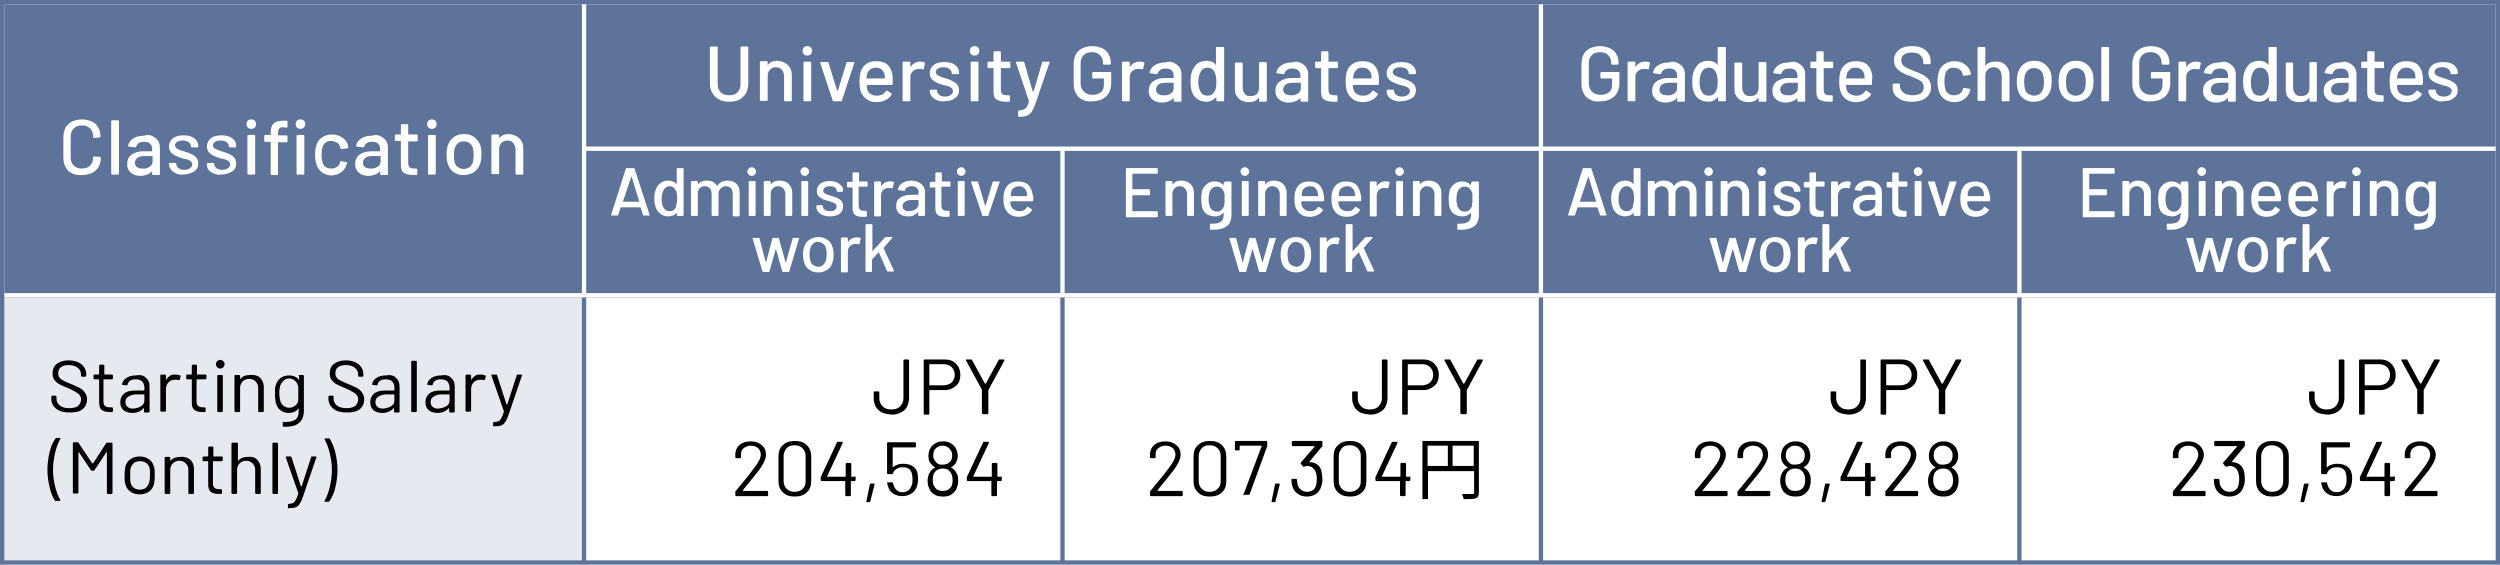 <svg enable-background="new 0 0 580 131" viewBox="0 0 580 131" xmlns="http://www.w3.org/2000/svg"><path d="m0 0h580v131h-580z" fill="#5e739a"/><path d="m1 1h578v68h-578z" fill="#fff"/><path d="m136 35h110v33h-110z" fill="#5e739a"/><path d="m149.2 49.9-.6-1.8s0 0-.1 0h-4.4-.1l-.6 1.8c0 .1-.1.1-.2.1h-1.3c-.1 0-.2-.1-.1-.2l3.4-10.7c0-.1.1-.1.2-.1h1.6c.1 0 .2 0 .2.1l3.5 10.7v.1c0 .1 0 .1-.1.1h-1.3c0 .1 0 0-.1-.1zm-4.7-3.1s.1.1 0 0h3.7.1s0 0 0-.1l-1.8-5.8s0 0 0 0z" fill="#fff"/><path d="m157.2 39h1.2c.1 0 .2.1.2.2v10.7c0 .1-.1.2-.2.2h-1.2c-.1 0-.2-.1-.2-.2v-.5s0 0-.1 0c-.2.3-.5.5-.8.6s-.7.2-1 .2c-.8 0-1.4-.2-1.9-.6s-.9-.9-1.1-1.6c-.2-.6-.3-1.2-.3-2 0-.7.1-1.4.3-1.9.2-.7.6-1.2 1.1-1.6s1.1-.6 1.9-.6c.4 0 .7.1 1 .2s.6.3.8.6h.1v-3.5c.1-.1.1-.2.2-.2zm-.1 7c0-.9-.1-1.6-.4-2-.3-.5-.8-.8-1.3-.8-.6 0-1.1.3-1.4.8s-.5 1.2-.5 2.1c0 .8.1 1.5.4 2 .3.6.8.9 1.5.9.6 0 1.1-.3 1.4-.9.1-.5.3-1.2.3-2.1z" fill="#fff"/><path d="m170.9 42.7c.5.5.7 1.1.7 2v5.3c0 .1-.1.2-.2.2h-1.2c-.1 0-.2-.1-.2-.2v-5c0-.5-.1-.9-.4-1.3-.3-.3-.7-.5-1.2-.5s-.9.2-1.2.5-.5.7-.5 1.2v5c0 .1-.1.2-.2.2h-1.2c-.1 0-.2-.1-.2-.2v-4.9c0-.5-.1-.9-.4-1.3-.3-.3-.7-.5-1.2-.5s-.9.2-1.2.5-.4.7-.4 1.2v5c0 .1-.1.2-.2.2h-1.2c-.1 0-.2-.1-.2-.2v-7.7c0-.1.1-.2.2-.2h1.2c.1 0 .2.1.2.2v.5h.1c.5-.6 1.1-.8 2-.8.5 0 1 .1 1.4.3s.7.5.9.9h.1c.3-.4.6-.7 1-.9s.9-.3 1.4-.3c1 0 1.6.3 2.1.8z" fill="#fff"/><path d="m173.7 40.5c-.2-.2-.3-.4-.3-.7s.1-.5.3-.7.4-.3.7-.3.5.1.7.3.3.4.3.7-.1.5-.3.7-.4.3-.7.3-.5-.1-.7-.3zm0 9.4v-7.7c0-.1.1-.2.2-.2h1.2c.1 0 .2.1.2.2v7.7c0 .1-.1.2-.2.2h-1.2c-.2 0-.2-.1-.2-.2z" fill="#fff"/><path d="m183 42.7c.5.5.8 1.2.8 2v5.2c0 .1-.1.2-.2.2h-1.2c-.1 0-.2-.1-.2-.2v-4.9c0-.5-.2-1-.5-1.3s-.7-.5-1.2-.5-.9.2-1.2.5-.5.7-.5 1.3v4.9c0 .1-.1.2-.2.2h-1.2c-.1 0-.2-.1-.2-.2v-7.7c0-.1.1-.2.2-.2h1.2c.1 0 .2.1.2.2v.6c.5-.6 1.1-.9 2-.9 1.1 0 1.7.3 2.2.8z" fill="#fff"/><path d="m186 40.5c-.2-.2-.3-.4-.3-.7s.1-.5.3-.7.4-.3.7-.3.5.1.7.3.3.4.3.7-.1.5-.3.7-.4.3-.7.3-.5-.1-.7-.3zm-.1 9.4v-7.7c0-.1.1-.2.2-.2h1.2c.1 0 .2.1.2.2v7.7c0 .1-.1.2-.2.2h-1.2c-.1 0-.2-.1-.2-.2z" fill="#fff"/><path d="m190.9 49.9c-.5-.2-.8-.4-1.1-.8-.3-.3-.4-.7-.4-1.1v-.2c0-.1.1-.2.2-.2h1.1c.1 0 .2.1.2.2v.1c0 .3.2.6.5.8s.7.3 1.2.3.9-.1 1.1-.3.4-.5.4-.8-.1-.5-.4-.7-.7-.3-1.3-.5-1.1-.3-1.5-.5-.7-.4-1-.7-.4-.7-.4-1.2c0-.7.3-1.3.8-1.7.6-.4 1.3-.6 2.2-.6.6 0 1.1.1 1.6.3s.8.5 1.1.8.4.7.4 1.2c0 .1-.1.2-.2.2h-1.1c-.1 0-.2-.1-.2-.2 0-.3-.1-.6-.4-.8s-.7-.3-1.2-.3-.8.1-1.1.3-.4.4-.4.7.1.5.4.7.7.3 1.3.5 1.1.3 1.5.5.7.4 1 .7.4.7.4 1.3c0 .7-.3 1.3-.8 1.7-.6.4-1.3.6-2.2.6-.7 0-1.3-.1-1.7-.3z" fill="#fff"/><path d="m201 43.3h-1.7s-.1 0-.1.1v4.2c0 .4.1.8.3 1s.5.3.9.3h.5c.1 0 .2.1.2.2v1c0 .1-.1.2-.2.2-.3 0-.6 0-.7 0-.8 0-1.4-.1-1.8-.4s-.6-.8-.6-1.6v-4.7s0-.1-.1-.1h-1c-.1 0-.2-.1-.2-.2v-.9c0-.1.1-.2.2-.2h1s.1 0 .1-.1v-1.9c0-.1.1-.2.2-.2h1.1c.1 0 .2.1.2.2v1.8s0 .1.1.1h1.7c.1 0 .2.1.2.2v.9c-.1.1-.2.1-.3.1z" fill="#fff"/><path d="m207.3 42.2c.1 0 .1.1.1.2l-.3 1.2c0 .1-.1.1-.2.1-.2-.1-.4-.1-.6-.1h-.2c-.5 0-.9.2-1.2.5s-.5.7-.5 1.3v4.6c0 .1-.1.2-.2.2h-1.2c-.1 0-.2-.1-.2-.2v-7.7c0-.1.1-.2.2-.2h1.2c.1 0 .2.1.2.2v.8.1c.5-.7 1.1-1.1 1.9-1.1.4-.1.7 0 1 .1z" fill="#fff"/><path d="m213.1 42.3c.5.2.8.5 1.1.9s.4.9.4 1.4v5.3c0 .1-.1.2-.2.2h-1.2c-.1 0-.2-.1-.2-.2v-.6c0-.1 0-.1-.1 0-.3.3-.6.5-1 .7s-.8.2-1.3.2c-.8 0-1.4-.2-1.9-.6s-.8-1-.8-1.8.3-1.5.9-1.9 1.4-.7 2.4-.7h1.8s.1 0 .1-.1v-.4c0-.5-.1-.8-.4-1.1s-.7-.4-1.2-.4c-.4 0-.8.1-1.1.3s-.4.4-.5.7c0 .1-.1.2-.2.1l-1.3-.2c-.1 0-.2-.1-.1-.1.1-.6.4-1.1 1-1.5s1.3-.6 2.2-.6c.6 0 1.2.2 1.6.4zm-.6 6.2c.4-.3.6-.7.6-1.1v-.9s0-.1-.1-.1h-1.5c-.6 0-1.1.1-1.5.4-.4.2-.6.6-.6 1s.1.7.4.9.6.3 1.1.3c.7-.1 1.2-.2 1.6-.5z" fill="#fff"/><path d="m220.2 43.3h-1.7s-.1 0-.1.1v4.2c0 .4.1.8.3 1s.5.3.9.3h.5c.1 0 .2.1.2.2v1c0 .1-.1.2-.2.2-.3 0-.6 0-.7 0-.8 0-1.4-.1-1.8-.4s-.6-.8-.6-1.6v-4.7s0-.1-.1-.1h-1c-.1 0-.2-.1-.2-.2v-.9c0-.1.1-.2.2-.2h1s.1 0 .1-.1v-1.9c0-.1.1-.2.2-.2h1.1c.1 0 .2.1.2.2v1.8s0 .1.1.1h1.7c.1 0 .2.1.2.2v.9c-.1.1-.2.1-.3.1z" fill="#fff"/><path d="m222.3 40.5c-.2-.2-.3-.4-.3-.7s.1-.5.3-.7.4-.3.7-.3.5.1.7.3.3.4.3.7-.1.5-.3.7-.4.3-.7.3-.5-.1-.7-.3zm-.1 9.4v-7.7c0-.1.1-.2.2-.2h1.2c.1 0 .2.1.2.2v7.7c0 .1-.1.2-.2.2h-1.2c-.1 0-.2-.1-.2-.2z" fill="#fff"/><path d="m227.9 50-2.6-7.7v-.1c0-.1 0-.1.1-.1h1.3c.1 0 .2 0 .2.1l1.7 5.7 1.7-5.7c0-.1.1-.1.2-.1h1.3c.1 0 .2.1.1.2l-2.6 7.7c0 .1-.1.1-.2.1h-1.3c.2 0 .1-.1.1-.1z" fill="#fff"/><path d="m239.7 46.5c0 .1-.1.2-.2.2h-5s-.1 0-.1.1c0 .4 0 .6.1.8.1.4.3.7.7 1 .4.2.8.4 1.3.4.8 0 1.4-.3 1.8-1 .1-.1.1-.1.2 0l.9.6c.1.1.1.1 0 .2-.3.5-.7.8-1.3 1.1s-1.2.4-1.8.4c-.8 0-1.4-.2-1.9-.5s-.9-.8-1.2-1.4-.4-1.4-.4-2.3c0-.8.1-1.3.2-1.7.2-.7.6-1.3 1.1-1.7.6-.4 1.3-.6 2.1-.6 1.1 0 1.9.3 2.4.8s.8 1.3 1 2.3c.1.3.2.8.1 1.3zm-4.5-2.9c-.3.2-.5.5-.6.9-.1.2-.1.5-.1.9 0 0 0 .1.1.1h3.6s.1 0 .1-.1c0-.3-.1-.6-.1-.8-.1-.4-.3-.7-.6-1-.3-.2-.7-.4-1.2-.4s-.9.2-1.2.4z" fill="#fff"/><path d="m176.9 63-2.3-7.7c0-.1.1-.1.2-.1h1.2c.1 0 .2 0 .2.1l1.5 5.7 1.5-5.7c0-.1.1-.1.2-.1h1.1c.1 0 .2 0 .2.1l1.6 5.7s0 0 0 0l1.6-5.7c0-.1.1-.1.2-.1h1.2.1v.1l-2.3 7.7c0 .1-.1.1-.2.1h-1.2c-.1 0-.1 0-.2-.1l-1.5-5.3-1.5 5.3c0 .1-.1.1-.2.1h-1.2c-.1 0-.2-.1-.2-.1z" fill="#fff"/><path d="m187.8 62.6c-.6-.4-1-.9-1.2-1.6-.2-.6-.3-1.2-.3-1.9s.1-1.4.3-1.9c.2-.7.6-1.2 1.2-1.6s1.3-.6 2.1-.6 1.4.2 2 .6 1 .9 1.2 1.6c.2.5.3 1.2.3 1.9s-.1 1.4-.3 1.9c-.2.7-.6 1.3-1.2 1.6-.6.4-1.2.6-2 .6-.9 0-1.6-.2-2.1-.6zm3.1-1.1c.3-.2.5-.6.7-1 .1-.4.2-.9.2-1.5s-.1-1.1-.2-1.5-.4-.8-.7-1-.7-.4-1.1-.4-.8.1-1.1.4c-.3.2-.5.6-.7 1-.1.4-.2.9-.2 1.5s.1 1.1.2 1.5.3.8.7 1 .7.4 1.2.4c.3 0 .7-.1 1-.4z" fill="#fff"/><path d="m199.6 55.2c.1 0 .1.1.1.2l-.3 1.2c0 .1-.1.1-.2.1-.2-.1-.4-.1-.6-.1h-.2c-.5 0-.9.2-1.2.5s-.5.7-.5 1.3v4.6c0 .1-.1.2-.2.2h-1.2c-.1 0-.2-.1-.2-.2v-7.7c0-.1.1-.2.2-.2h1.2c.1 0 .2.1.2.2v.8.1c.5-.7 1.1-1.1 1.9-1.1.4-.1.7 0 1 .1z" fill="#fff"/><path d="m200.8 62.9v-10.7c0-.1.1-.2.2-.2h1.2c.1 0 .2.1.2.2v6.1l2.9-3.2c0-.1.1-.1.2-.1h1.4c.1 0 .1 0 .1.1v.1l-2 2.3v.1l2.4 5.2v.1c0 .1 0 .1-.1.1h-1.3c-.1 0-.1 0-.2-.1l-1.9-4.3c0-.1 0-.1-.1 0l-1.5 1.6v.1 2.6c0 .1-.1.2-.2.2h-1.1c-.1 0-.2-.1-.2-.2z" fill="#fff"/><path d="m247 35h110v33h-110z" fill="#5e739a"/><path d="m268.4 40.3h-5.6s-.1 0-.1.1v3.4s0 .1.1.1h3.8c.1 0 .2.1.2.2v1c0 .1-.1.2-.2.2h-3.8s-.1 0-.1.1v3.5s0 .1.1.1h5.6c.1 0 .2.1.2.2v1c0 .1-.1.2-.2.2h-7c-.1 0-.2-.1-.2-.2v-11c0-.1.1-.2.2-.2h7c.1 0 .2.1.2.2v1c-.1.1-.1.1-.2.1z" fill="#fff"/><path d="m276.2 42.7c.5.5.8 1.2.8 2v5.2c0 .1-.1.2-.2.2h-1.2c-.1 0-.2-.1-.2-.2v-4.9c0-.5-.2-1-.5-1.3s-.7-.5-1.2-.5-.9.2-1.2.5-.5.7-.5 1.3v4.9c0 .1-.1.2-.2.2h-1.2c-.1 0-.2-.1-.2-.2v-7.7c0-.1.1-.2.2-.2h1.2c.1 0 .2.1.2.2v.6c.5-.6 1.1-.9 2-.9 1 0 1.7.3 2.2.8z" fill="#fff"/><path d="m284.3 42.1h1.2c.1 0 .2.1.2.2v7.5c0 1.3-.4 2.2-1.1 2.7s-1.7.8-2.9.8c-.2 0-.4 0-.8 0-.1 0-.2-.1-.2-.2v-1.1-.1h.1.6c.9 0 1.5-.2 1.9-.5s.6-.9.6-1.7v-.3s0 0-.1 0c-.4.5-1.1.8-1.9.8-.7 0-1.3-.2-1.9-.5-.6-.4-.9-.9-1.1-1.6-.1-.5-.2-1.1-.2-1.9 0-.9.1-1.5.2-2 .2-.6.6-1.1 1.1-1.5s1.1-.6 1.8-.6c.9 0 1.5.3 2 .8h.1s0 0 0 0v-.5c.3-.3.3-.3.4-.3zm-.2 4.9c0-.2 0-.5 0-.9s0-.8 0-.9 0-.4-.1-.5c-.1-.4-.3-.7-.6-1s-.7-.4-1.1-.4-.8.1-1.1.4-.5.6-.6 1c-.1.3-.2.8-.2 1.5s.1 1.2.2 1.5c.1.4.3.7.6 1 .3.2.7.4 1.1.4.5 0 .8-.1 1.1-.4s.5-.6.6-1 .1-.5.1-.7z" fill="#fff"/><path d="m288.1 40.5c-.2-.2-.3-.4-.3-.7s.1-.5.3-.7.4-.3.7-.3.5.1.7.3.3.4.3.7-.1.5-.3.7-.4.3-.7.3-.5-.1-.7-.3zm0 9.4v-7.7c0-.1.1-.2.2-.2h1.2c.1 0 .2.1.2.2v7.7c0 .1-.1.2-.2.2h-1.2c-.2 0-.2-.1-.2-.2z" fill="#fff"/><path d="m297.7 42.7c.5.5.8 1.2.8 2v5.2c0 .1-.1.2-.2.2h-1.2c-.1 0-.2-.1-.2-.2v-4.9c0-.5-.2-1-.5-1.3s-.7-.5-1.2-.5-.9.2-1.2.5-.5.7-.5 1.3v4.9c0 .1-.1.2-.2.2h-1.2c-.1 0-.2-.1-.2-.2v-7.7c0-.1.1-.2.2-.2h1.2c.1 0 .2.1.2.2v.6c.5-.6 1.1-.9 2-.9 1 0 1.7.3 2.2.8z" fill="#fff"/><path d="m307.2 46.5c0 .1-.1.2-.2.2h-5s-.1 0-.1.1c0 .4 0 .6.1.8.1.4.3.7.7 1s.8.4 1.3.4c.8 0 1.4-.3 1.8-1 .1-.1.1-.1.2 0l.9.6c.1.1.1.1 0 .2-.3.5-.7.8-1.3 1.1-.5.3-1.2.4-1.8.4-.8 0-1.4-.2-1.9-.5s-.9-.8-1.2-1.4-.4-1.4-.4-2.3c0-.8.1-1.3.2-1.7.2-.7.6-1.3 1.1-1.7s1.3-.6 2.1-.6c1.1 0 1.9.3 2.4.8s.8 1.3 1 2.3c.1.3.1.8.1 1.3zm-4.5-2.9c-.3.2-.5.5-.6.9-.1.2-.1.5-.1.9 0 0 0 .1.1.1h3.6s.1 0 .1-.1c0-.3-.1-.6-.1-.8-.1-.4-.3-.7-.6-1s-.7-.4-1.2-.4-.9.2-1.2.4z" fill="#fff"/><path d="m315.8 46.5c0 .1-.1.2-.2.2h-5s-.1 0-.1.1c0 .4 0 .6.1.8.1.4.3.7.7 1s.8.4 1.3.4c.8 0 1.4-.3 1.8-1 .1-.1.1-.1.2 0l.9.6c.1.1.1.1 0 .2-.3.5-.7.8-1.3 1.1-.5.3-1.2.4-1.8.4-.8 0-1.4-.2-1.9-.5s-.9-.8-1.2-1.4-.4-1.4-.4-2.3c0-.8.1-1.3.2-1.7.2-.7.6-1.3 1.1-1.7.6-.4 1.3-.6 2.1-.6 1.1 0 1.9.3 2.4.8s.8 1.3 1 2.3c.1.3.1.8.1 1.3zm-4.5-2.9c-.3.2-.5.5-.6.9-.1.2-.1.5-.1.9 0 0 0 .1.1.1h3.6s.1 0 .1-.1c0-.3-.1-.6-.1-.8-.1-.4-.3-.7-.6-1s-.7-.4-1.2-.4c-.6 0-.9.2-1.2.4z" fill="#fff"/><path d="m322.3 42.2c.1 0 .1.1.1.2l-.3 1.2c0 .1-.1.1-.2.1-.2-.1-.4-.1-.6-.1h-.2c-.5 0-.9.2-1.2.5s-.5.7-.5 1.3v4.6c0 .1-.1.2-.2.2h-1.2c-.1 0-.2-.1-.2-.2v-7.7c0-.1.1-.2.2-.2h1.2c.1 0 .2.1.2.2v.8.1s0 0 0 0c.5-.7 1.1-1.1 1.9-1.1.4-.1.7 0 1 .1z" fill="#fff"/><path d="m324 40.5c-.2-.2-.3-.4-.3-.7s.1-.5.3-.7.4-.3.7-.3.5.1.7.3.3.4.3.7-.1.5-.3.7-.4.3-.7.3-.5-.1-.7-.3zm-.1 9.4v-7.7c0-.1.1-.2.2-.2h1.2c.1 0 .2.1.2.2v7.7c0 .1-.1.2-.2.2h-1.2c-.1 0-.2-.1-.2-.2z" fill="#fff"/><path d="m333.6 42.7c.5.5.8 1.2.8 2v5.2c0 .1-.1.2-.2.2h-1.2c-.1 0-.2-.1-.2-.2v-4.9c0-.5-.2-1-.5-1.3s-.7-.5-1.2-.5-.9.2-1.2.5-.5.7-.5 1.3v4.9c0 .1-.1.2-.2.2h-1.2c-.1 0-.2-.1-.2-.2v-7.7c0-.1.1-.2.2-.2h1.2c.1 0 .2.1.2.2v.6c.5-.6 1.1-.9 2-.9 1 0 1.7.3 2.2.8z" fill="#fff"/><path d="m341.7 42.1h1.2c.1 0 .2.1.2.2v7.5c0 1.3-.4 2.2-1.1 2.7s-1.7.8-2.9.8c-.2 0-.4 0-.8 0-.1 0-.2-.1-.2-.2v-1.1-.1h.1.6c.9 0 1.5-.2 1.9-.5s.6-.9.6-1.7v-.3s0 0-.1 0c-.4.5-1.1.8-1.9.8-.7 0-1.3-.2-1.9-.5-.6-.4-.9-.9-1.1-1.6-.1-.5-.2-1.1-.2-1.9 0-.9.1-1.5.2-2 .2-.6.6-1.1 1.1-1.5s1.1-.6 1.8-.6c.9 0 1.5.3 2 .8h.1v-.5c.3-.3.3-.3.4-.3zm-.1 4.9c0-.2 0-.5 0-.9s0-.8 0-.9c0-.2 0-.4-.1-.5-.1-.4-.3-.7-.6-1s-.7-.4-1.1-.4-.8.1-1.1.4-.5.6-.6 1c-.1.3-.2.8-.2 1.5s.1 1.2.2 1.5c.1.4.3.7.6 1s.7.4 1.1.4c.5 0 .8-.1 1.1-.4.3-.2.5-.6.6-1 0-.4 0-.5.1-.7z" fill="#fff"/><path d="m287.5 63-2.3-7.7c0-.1.1-.1.2-.1h1.2c.1 0 .2 0 .2.1l1.5 5.7s0 0 0 0l1.5-5.7c0-.1.1-.1.2-.1h1.1c.1 0 .2 0 .2.1l1.6 5.7s0 0 0 0l1.6-5.7c0-.1.1-.1.2-.1h1.2.1v.1l-2.3 7.7c0 .1-.1.1-.2.1h-1.2c-.1 0-.1 0-.2-.1l-1.5-5.3s0 0 0 0l-1.5 5.3c0 .1-.1.1-.2.1h-1.2c-.1 0-.2-.1-.2-.1z" fill="#fff"/><path d="m298.6 62.6c-.6-.4-1-.9-1.2-1.6-.2-.6-.3-1.2-.3-1.9s.1-1.4.3-1.9c.2-.7.6-1.2 1.2-1.6s1.3-.6 2.1-.6 1.4.2 2 .6 1 .9 1.2 1.6c.2.5.3 1.2.3 1.9s-.1 1.4-.3 1.9c-.2.7-.6 1.3-1.2 1.6-.6.4-1.2.6-2 .6s-1.5-.2-2.1-.6zm3.2-1.1c.3-.2.5-.6.7-1 .1-.4.2-.9.2-1.5s-.1-1.1-.2-1.5-.4-.8-.7-1-.7-.4-1.1-.4-.8.1-1.1.4-.5.6-.7 1c-.1.4-.2.9-.2 1.5s.1 1.1.2 1.5.3.8.7 1 .7.4 1.2.4c.3 0 .7-.1 1-.4z" fill="#fff"/><path d="m310.7 55.2c.1 0 .1.1.1.2l-.3 1.2c0 .1-.1.1-.2.1-.2-.1-.4-.1-.6-.1h-.2c-.5 0-.9.2-1.2.5s-.5.7-.5 1.3v4.6c0 .1-.1.2-.2.2h-1.2c-.1 0-.2-.1-.2-.2v-7.7c0-.1.1-.2.2-.2h1.2c.1 0 .2.1.2.2v.8.1s0 0 0 0c.5-.7 1.1-1.1 1.9-1.1.4-.1.7 0 1 .1z" fill="#fff"/><path d="m312.2 62.9v-10.7c0-.1.1-.2.2-.2h1.2c.1 0 .2.1.2.2v6.1l2.9-3.2c0-.1.1-.1.2-.1h1.4c.1 0 .1 0 .1.1s0 .1 0 .1l-2 2.3v.1l2.4 5.2v.1c0 .1 0 .1-.1.1h-1.3c-.1 0-.1 0-.2-.1l-1.9-4.3c0-.1 0-.1-.1 0l-1.5 1.6v.1 2.6c0 .1-.1.2-.2.2h-1.2s-.1-.1-.1-.2z" fill="#fff"/><path d="m358 35h110v33h-110z" fill="#5e739a"/><path d="m371.2 49.9-.6-1.8s0 0-.1 0h-4.4-.1l-.6 1.8c0 .1-.1.1-.2.1h-1.3c-.1 0-.2-.1-.1-.2l3.4-10.7c0-.1.1-.1.2-.1h1.6c.1 0 .2 0 .2.1l3.5 10.7v.1c0 .1 0 .1-.1.1h-1.3c0 .1 0 0-.1-.1zm-4.7-3.1s.1.1 0 0h3.7.1s0 0 0-.1l-1.8-5.8z" fill="#fff"/><path d="m379.2 39h1.2c.1 0 .2.1.2.2v10.7c0 .1-.1.2-.2.2h-1.2c-.1 0-.2-.1-.2-.2v-.5s0 0-.1 0c-.2.3-.5.5-.8.6s-.7.2-1 .2c-.8 0-1.4-.2-1.9-.6s-.9-.9-1.1-1.6c-.2-.6-.3-1.2-.3-2 0-.7.1-1.4.3-1.9.2-.7.6-1.2 1.1-1.6s1.2-.6 1.9-.6c.4 0 .7.1 1 .2s.6.3.8.6h.1v-3.5c.1-.1.1-.2.2-.2zm-.1 7c0-.9-.1-1.6-.4-2-.3-.5-.8-.8-1.3-.8-.6 0-1.1.3-1.4.8s-.5 1.2-.5 2.1c0 .8.1 1.5.4 2 .3.6.8.9 1.5.9.6 0 1.1-.3 1.4-.9.1-.5.3-1.2.3-2.1z" fill="#fff"/><path d="m392.9 42.7c.5.5.7 1.1.7 2v5.3c0 .1-.1.2-.2.2h-1.2c-.1 0-.2-.1-.2-.2v-5c0-.5-.1-.9-.4-1.3-.3-.3-.7-.5-1.2-.5s-.9.2-1.2.5-.5.7-.5 1.2v5c0 .1-.1.2-.2.2h-1.2c-.1 0-.2-.1-.2-.2v-4.9c0-.5-.1-.9-.4-1.3-.3-.3-.7-.5-1.2-.5s-.9.2-1.2.5-.4.7-.4 1.2v5c0 .1-.1.2-.2.2h-1.2c-.1 0-.2-.1-.2-.2v-7.7c0-.1.1-.2.2-.2h1.2c.1 0 .2.1.2.2v.5h.1c.5-.6 1.1-.8 2-.8.5 0 1 .1 1.4.3s.7.5.9.9h.1c.3-.4.6-.7 1-.9s.9-.3 1.4-.3c1 0 1.6.3 2.1.8z" fill="#fff"/><path d="m395.7 40.5c-.2-.2-.3-.4-.3-.7s.1-.5.3-.7.4-.3.7-.3.5.1.7.3.3.4.3.7-.1.5-.3.7-.4.3-.7.3-.5-.1-.7-.3zm0 9.4v-7.7c0-.1.1-.2.2-.2h1.2c.1 0 .2.1.2.2v7.7c0 .1-.1.2-.2.2h-1.2c-.2 0-.2-.1-.2-.2z" fill="#fff"/><path d="m405 42.7c.5.5.8 1.2.8 2v5.2c0 .1-.1.2-.2.2h-1.2c-.1 0-.2-.1-.2-.2v-4.9c0-.5-.2-1-.5-1.3s-.7-.5-1.2-.5-.9.2-1.2.5-.5.7-.5 1.3v4.9c0 .1-.1.2-.2.2h-1.2c-.1 0-.2-.1-.2-.2v-7.7c0-.1.1-.2.2-.2h1.2c.1 0 .2.1.2.2v.6c.5-.6 1.1-.9 2-.9 1.1 0 1.7.3 2.2.8z" fill="#fff"/><path d="m408 40.5c-.2-.2-.3-.4-.3-.7s.1-.5.3-.7.4-.3.7-.3.5.1.7.3.3.4.3.7-.1.5-.3.7-.4.3-.7.3-.5-.1-.7-.3zm0 9.4v-7.7c0-.1.1-.2.2-.2h1.2c.1 0 .2.1.2.2v7.7c0 .1-.1.2-.2.2h-1.2c-.2 0-.2-.1-.2-.2z" fill="#fff"/><path d="m412.9 49.9c-.5-.2-.8-.4-1.1-.8-.3-.3-.4-.7-.4-1.1v-.2c0-.1.1-.2.2-.2h1.1c.1 0 .2.1.2.2v.1c0 .3.2.6.5.8s.7.3 1.2.3.9-.1 1.2-.3.4-.5.4-.8-.1-.5-.4-.7-.7-.3-1.3-.5-1.1-.3-1.5-.5-.7-.4-1-.7-.4-.7-.4-1.2c0-.7.3-1.3.8-1.7.6-.4 1.3-.6 2.2-.6.6 0 1.1.1 1.6.3s.8.5 1.1.8.4.7.4 1.2c0 .1-.1.2-.2.2h-1.1c-.1 0-.2-.1-.2-.2 0-.3-.1-.6-.4-.8s-.7-.3-1.2-.3-.8.1-1.1.3-.4.4-.4.7.1.5.4.7.7.3 1.3.5 1.1.3 1.5.5.7.4 1 .7.4.7.4 1.3c0 .7-.3 1.3-.8 1.7-.6.4-1.3.6-2.2.6-.8 0-1.4-.1-1.8-.3z" fill="#fff"/><path d="m423 43.3h-1.7s-.1 0-.1.1v4.2c0 .4.1.8.3 1s.5.3.9.3h.5c.1 0 .2.1.2.2v1c0 .1-.1.2-.2.2-.3 0-.6 0-.7 0-.8 0-1.4-.1-1.8-.4s-.6-.8-.6-1.6v-4.7s0-.1-.1-.1h-1c-.1 0-.2-.1-.2-.2v-.9c0-.1.1-.2.2-.2h1s.1 0 .1-.1v-1.9c0-.1.1-.2.2-.2h1.1c.1 0 .2.1.2.2v1.8s0 .1.1.1h1.7c.1 0 .2.1.2.2v.9c-.1.1-.2.1-.3.1z" fill="#fff"/><path d="m429.3 42.2c.1 0 .1.1.1.2l-.3 1.2c0 .1-.1.1-.2.1-.2-.1-.4-.1-.6-.1h-.2c-.5 0-.9.2-1.2.5s-.5.7-.5 1.3v4.6c0 .1-.1.2-.2.2h-1.2c-.1 0-.2-.1-.2-.2v-7.7c0-.1.1-.2.2-.2h1.2c.1 0 .2.1.2.2v.8.1c.5-.7 1.1-1.1 1.9-1.1.4-.1.7 0 1 .1z" fill="#fff"/><path d="m435.1 42.3c.5.2.8.5 1.1.9s.4.9.4 1.4v5.3c0 .1-.1.2-.2.2h-1.2c-.1 0-.2-.1-.2-.2v-.6c0-.1 0-.1-.1 0-.3.3-.6.5-1 .7s-.8.2-1.3.2c-.8 0-1.4-.2-1.9-.6s-.8-1-.8-1.8.3-1.5.9-1.9 1.4-.7 2.4-.7h1.8s.1 0 .1-.1v-.4c0-.5-.1-.8-.4-1.1s-.7-.4-1.2-.4c-.4 0-.8.1-1.1.3s-.4.4-.5.7c0 .1-.1.2-.2.1l-1.3-.2c-.1 0-.2-.1-.1-.1.1-.6.4-1.1 1-1.5s1.3-.6 2.2-.6c.6 0 1.2.2 1.6.4zm-.6 6.2c.4-.3.6-.7.6-1.1v-.9s0-.1-.1-.1h-1.5c-.6 0-1.1.1-1.5.4-.4.2-.6.6-.6 1s.1.7.4.9.6.3 1.1.3c.7-.1 1.2-.2 1.6-.5z" fill="#fff"/><path d="m442.2 43.3h-1.7s-.1 0-.1.1v4.2c0 .4.1.8.3 1s.5.3.9.3h.5c.1 0 .2.1.2.2v1c0 .1-.1.2-.2.2-.3 0-.6 0-.7 0-.8 0-1.4-.1-1.8-.4s-.6-.8-.6-1.6v-4.7s0-.1-.1-.1h-1c-.1 0-.2-.1-.2-.2v-.9c0-.1.1-.2.2-.2h1s.1 0 .1-.1v-1.9c0-.1.1-.2.2-.2h1.1c.1 0 .2.1.2.2v1.8s0 .1.1.1h1.7c.1 0 .2.1.2.2v.9c-.1.1-.2.1-.3.1z" fill="#fff"/><path d="m444.3 40.5c-.2-.2-.3-.4-.3-.7s.1-.5.3-.7.4-.3.7-.3.5.1.7.3.3.4.3.7-.1.5-.3.7-.4.3-.7.3-.5-.1-.7-.3zm-.1 9.4v-7.7c0-.1.1-.2.2-.2h1.2c.1 0 .2.1.2.2v7.7c0 .1-.1.2-.2.2h-1.2c-.1 0-.2-.1-.2-.2z" fill="#fff"/><path d="m449.9 50-2.6-7.7v-.1c0-.1 0-.1.1-.1h1.3c.1 0 .2 0 .2.1l1.7 5.7 1.7-5.7c0-.1.1-.1.2-.1h1.3c.1 0 .2.1.1.2l-2.6 7.7c0 .1-.1.1-.2.1h-1.3c.2 0 .1-.1.1-.1z" fill="#fff"/><path d="m461.7 46.5c0 .1-.1.2-.2.2h-5s-.1 0-.1.1c0 .4 0 .6.1.8.1.4.3.7.7 1 .4.2.8.4 1.3.4.8 0 1.4-.3 1.8-1 .1-.1.1-.1.2 0l.9.6c.1.1.1.1 0 .2-.3.5-.7.8-1.3 1.1s-1.2.4-1.8.4c-.8 0-1.4-.2-1.9-.5s-.9-.8-1.2-1.4-.4-1.4-.4-2.3c0-.8.1-1.3.2-1.7.2-.7.6-1.3 1.1-1.7.6-.4 1.3-.6 2.1-.6 1.1 0 1.9.3 2.4.8s.8 1.3 1 2.3c.1.3.2.8.1 1.3zm-4.5-2.9c-.3.2-.5.5-.6.9-.1.2-.1.5-.1.9 0 0 0 .1.1.1h3.6s.1 0 .1-.1c0-.3-.1-.6-.1-.8-.1-.4-.3-.7-.6-1-.3-.2-.7-.4-1.2-.4s-.9.2-1.2.4z" fill="#fff"/><path d="m398.9 63-2.3-7.7c0-.1.1-.1.2-.1h1.2c.1 0 .2 0 .2.1l1.5 5.7s0 0 0 0l1.5-5.7c0-.1.1-.1.2-.1h1.1c.1 0 .2 0 .2.1l1.6 5.7s0 0 0 0l1.6-5.7c0-.1.1-.1.2-.1h1.2.1v.1l-2.3 7.7c0 .1-.1.1-.2.1h-1.2c-.1 0-.1 0-.2-.1l-1.5-5.3s0 0 0 0l-1.5 5.3c0 .1-.1.1-.2.1h-1.2c-.1 0-.2-.1-.2-.1z" fill="#fff"/><path d="m409.8 62.6c-.6-.4-1-.9-1.2-1.6-.2-.6-.3-1.2-.3-1.9s.1-1.4.3-1.9c.2-.7.6-1.2 1.2-1.6s1.3-.6 2.1-.6 1.4.2 2 .6 1 .9 1.2 1.6c.2.5.3 1.2.3 1.9s-.1 1.4-.3 1.9c-.2.7-.6 1.3-1.2 1.6-.6.4-1.2.6-2 .6-.9 0-1.6-.2-2.1-.6zm3.1-1.1c.3-.2.5-.6.7-1 .1-.4.2-.9.2-1.5s-.1-1.1-.2-1.5-.4-.8-.7-1-.7-.4-1.2-.4c-.4 0-.8.1-1.1.4-.3.2-.5.6-.7 1-.1.4-.2.9-.2 1.5s.1 1.1.2 1.5.3.8.7 1 .7.4 1.2.4c.4 0 .8-.1 1.1-.4z" fill="#fff"/><path d="m421.6 55.2c.1 0 .1.1.1.2l-.3 1.2c0 .1-.1.1-.2.1-.2-.1-.4-.1-.6-.1h-.2c-.5 0-.9.2-1.2.5s-.5.7-.5 1.3v4.6c0 .1-.1.2-.2.2h-1.2c-.1 0-.2-.1-.2-.2v-7.7c0-.1.1-.2.2-.2h1.2c.1 0 .2.1.2.2v.8.1s0 0 0 0c.5-.7 1.1-1.1 1.9-1.1.4-.1.7 0 1 .1z" fill="#fff"/><path d="m422.8 62.9v-10.7c0-.1.1-.2.2-.2h1.2c.1 0 .2.1.2.2v6.1l2.9-3.2c0-.1.1-.1.2-.1h1.4c.1 0 .1 0 .1.1s0 .1 0 .1l-2 2.3v.1l2.4 5.2v.1c0 .1 0 .1-.1.1h-1.3c-.1 0-.1 0-.2-.1l-1.9-4.3c0-.1 0-.1-.1 0l-1.5 1.6v.1 2.6c0 .1-.1.2-.2.2h-1.1c-.1 0-.2-.1-.2-.2z" fill="#fff"/><path d="m469 35h110v33h-110z" fill="#5e739a"/><path d="m490.4 40.3h-5.6s-.1 0-.1.1v3.4s0 .1.1.1h3.8c.1 0 .2.1.2.2v1c0 .1-.1.2-.2.2h-3.8s-.1 0-.1.1v3.5s0 .1.1.1h5.6c.1 0 .2.1.2.2v1c0 .1-.1.2-.2.2h-7c-.1 0-.2-.1-.2-.2v-11c0-.1.1-.2.2-.2h7c.1 0 .2.1.2.2v1c-.1.1-.1.1-.2.1z" fill="#fff"/><path d="m498.2 42.7c.5.5.8 1.2.8 2v5.2c0 .1-.1.2-.2.2h-1.2c-.1 0-.2-.1-.2-.2v-4.9c0-.5-.2-1-.5-1.3s-.7-.5-1.2-.5-.9.2-1.2.5-.5.7-.5 1.3v4.9c0 .1-.1.2-.2.2h-1.2c-.1 0-.2-.1-.2-.2v-7.7c0-.1.1-.2.2-.2h1.2c.1 0 .2.1.2.2v.6c.5-.6 1.1-.9 2-.9 1 0 1.7.3 2.2.8z" fill="#fff"/><path d="m506.3 42.1h1.2c.1 0 .2.1.2.2v7.5c0 1.3-.4 2.2-1.1 2.7s-1.7.8-2.9.8c-.2 0-.4 0-.8 0-.1 0-.2-.1-.2-.2v-1.1-.1h.1.6c.9 0 1.5-.2 1.9-.5s.6-.9.6-1.7v-.3s0 0-.1 0c-.4.5-1.1.8-1.9.8-.7 0-1.3-.2-1.9-.5-.6-.4-.9-.9-1.1-1.6-.1-.5-.2-1.1-.2-1.9 0-.9.1-1.5.2-2 .2-.6.6-1.1 1.1-1.5s1.1-.6 1.8-.6c.9 0 1.5.3 2 .8h.1s0 0 0 0v-.5c.3-.3.3-.3.4-.3zm-.2 4.9c0-.2 0-.5 0-.9s0-.8 0-.9 0-.4-.1-.5c-.1-.4-.3-.7-.6-1s-.7-.4-1.1-.4-.8.1-1.1.4-.5.6-.6 1c-.1.3-.2.8-.2 1.5s.1 1.2.2 1.5c.1.4.3.7.6 1 .3.2.7.4 1.1.4.5 0 .8-.1 1.1-.4s.5-.6.6-1 .1-.5.1-.7z" fill="#fff"/><path d="m510.1 40.5c-.2-.2-.3-.4-.3-.7s.1-.5.3-.7.4-.3.7-.3.5.1.7.3.3.4.3.7-.1.5-.3.7-.4.3-.7.3-.5-.1-.7-.3zm0 9.4v-7.7c0-.1.1-.2.2-.2h1.2c.1 0 .2.1.2.2v7.7c0 .1-.1.2-.2.2h-1.2c-.2 0-.2-.1-.2-.2z" fill="#fff"/><path d="m519.7 42.7c.5.5.8 1.2.8 2v5.2c0 .1-.1.2-.2.2h-1.2c-.1 0-.2-.1-.2-.2v-4.9c0-.5-.2-1-.5-1.3s-.7-.5-1.2-.5-.9.2-1.2.5-.5.7-.5 1.3v4.9c0 .1-.1.2-.2.2h-1.2c-.1 0-.2-.1-.2-.2v-7.7c0-.1.1-.2.2-.2h1.2c.1 0 .2.1.2.2v.6c.5-.6 1.1-.9 2-.9 1 0 1.7.3 2.2.8z" fill="#fff"/><path d="m529.2 46.5c0 .1-.1.2-.2.2h-5s-.1 0-.1.1c0 .4 0 .6.1.8.1.4.3.7.7 1s.8.4 1.3.4c.8 0 1.4-.3 1.8-1 .1-.1.1-.1.2 0l.9.6c.1.1.1.1 0 .2-.3.5-.7.8-1.3 1.1-.5.3-1.2.4-1.8.4-.8 0-1.4-.2-1.9-.5s-.9-.8-1.2-1.4-.4-1.4-.4-2.3c0-.8.1-1.3.2-1.7.2-.7.6-1.3 1.1-1.7s1.3-.6 2.1-.6c1.1 0 1.9.3 2.4.8s.8 1.3 1 2.3c.1.3.1.8.1 1.3zm-4.5-2.9c-.3.2-.5.5-.6.9-.1.2-.1.5-.1.9 0 0 0 .1.1.1h3.6s.1 0 .1-.1c0-.3-.1-.6-.1-.8-.1-.4-.3-.7-.6-1s-.7-.4-1.2-.4-.9.2-1.2.4z" fill="#fff"/><path d="m537.8 46.5c0 .1-.1.2-.2.2h-5s-.1 0-.1.1c0 .4 0 .6.1.8.1.4.3.7.7 1s.8.4 1.3.4c.8 0 1.4-.3 1.8-1 .1-.1.1-.1.2 0l.9.6c.1.1.1.1 0 .2-.3.5-.7.8-1.3 1.1-.5.3-1.2.4-1.8.4-.8 0-1.4-.2-1.9-.5s-.9-.8-1.2-1.4-.4-1.4-.4-2.3c0-.8.1-1.3.2-1.7.2-.7.6-1.3 1.1-1.7.6-.4 1.3-.6 2.1-.6 1.1 0 1.9.3 2.4.8s.8 1.3 1 2.3c.1.3.1.8.1 1.3zm-4.5-2.9c-.3.2-.5.5-.6.9-.1.2-.1.5-.1.9 0 0 0 .1.1.1h3.6s.1 0 .1-.1c0-.3-.1-.6-.1-.8-.1-.4-.3-.7-.6-1s-.7-.4-1.2-.4c-.6 0-.9.2-1.2.4z" fill="#fff"/><path d="m544.3 42.2c.1 0 .1.1.1.2l-.3 1.2c0 .1-.1.1-.2.1-.2-.1-.4-.1-.6-.1h-.2c-.5 0-.9.2-1.2.5s-.5.7-.5 1.3v4.6c0 .1-.1.2-.2.2h-1.2c-.1 0-.2-.1-.2-.2v-7.7c0-.1.1-.2.2-.2h1.2c.1 0 .2.1.2.2v.8.1s0 0 0 0c.5-.7 1.1-1.1 1.9-1.1.4-.1.7 0 1 .1z" fill="#fff"/><path d="m546 40.5c-.2-.2-.3-.4-.3-.7s.1-.5.3-.7.4-.3.7-.3.5.1.7.3.3.4.3.7-.1.5-.3.7-.4.3-.7.3-.5-.1-.7-.3zm-.1 9.4v-7.7c0-.1.1-.2.2-.2h1.2c.1 0 .2.1.2.2v7.7c0 .1-.1.2-.2.2h-1.2c-.1 0-.2-.1-.2-.2z" fill="#fff"/><path d="m555.6 42.7c.5.5.8 1.2.8 2v5.2c0 .1-.1.2-.2.2h-1.2c-.1 0-.2-.1-.2-.2v-4.9c0-.5-.2-1-.5-1.3s-.7-.5-1.2-.5-.9.2-1.2.5-.5.7-.5 1.3v4.9c0 .1-.1.2-.2.2h-1.2c-.1 0-.2-.1-.2-.2v-7.7c0-.1.1-.2.2-.2h1.2c.1 0 .2.1.2.2v.6c.5-.6 1.1-.9 2-.9 1 0 1.7.3 2.2.8z" fill="#fff"/><path d="m563.7 42.1h1.2c.1 0 .2.1.2.2v7.5c0 1.3-.4 2.2-1.1 2.7s-1.7.8-2.9.8c-.2 0-.4 0-.8 0-.1 0-.2-.1-.2-.2v-1.1-.1h.1.6c.9 0 1.5-.2 1.9-.5s.6-.9.6-1.7v-.3s0 0-.1 0c-.4.5-1.1.8-1.9.8-.7 0-1.3-.2-1.9-.5-.6-.4-.9-.9-1.1-1.6-.1-.5-.2-1.1-.2-1.9 0-.9.1-1.5.2-2 .2-.6.6-1.1 1.1-1.5s1.1-.6 1.8-.6c.9 0 1.5.3 2 .8h.1v-.5c.3-.3.3-.3.4-.3zm-.1 4.9c0-.2 0-.5 0-.9s0-.8 0-.9c0-.2 0-.4-.1-.5-.1-.4-.3-.7-.6-1s-.7-.4-1.1-.4-.8.1-1.1.4-.5.6-.6 1c-.1.3-.2.8-.2 1.5s.1 1.2.2 1.5c.1.4.3.7.6 1s.7.4 1.1.4c.5 0 .8-.1 1.1-.4.3-.2.5-.6.6-1 0-.4 0-.5.1-.7z" fill="#fff"/><path d="m509.5 63-2.3-7.7c0-.1.1-.1.2-.1h1.2c.1 0 .2 0 .2.1l1.5 5.7s0 0 0 0l1.5-5.7c0-.1.1-.1.2-.1h1.1c.1 0 .2 0 .2.1l1.6 5.7s0 0 0 0l1.6-5.7c0-.1.1-.1.2-.1h1.2.1v.1l-2.3 7.7c0 .1-.1.1-.2.1h-1.2c-.1 0-.1 0-.2-.1l-1.5-5.3s0 0 0 0l-1.5 5.3c0 .1-.1.1-.2.1h-1.2c-.1 0-.2-.1-.2-.1z" fill="#fff"/><path d="m520.6 62.6c-.6-.4-1-.9-1.2-1.6-.2-.6-.3-1.2-.3-1.9s.1-1.4.3-1.9c.2-.7.6-1.2 1.2-1.6s1.3-.6 2.1-.6 1.4.2 2 .6 1 .9 1.2 1.6c.2.5.3 1.2.3 1.9s-.1 1.4-.3 1.9c-.2.7-.6 1.3-1.2 1.6-.6.4-1.2.6-2 .6s-1.5-.2-2.1-.6zm3.2-1.1c.3-.2.5-.6.7-1 .1-.4.2-.9.2-1.5s-.1-1.1-.2-1.5-.4-.8-.7-1-.7-.4-1.1-.4-.8.1-1.1.4-.5.6-.7 1c-.1.4-.2.9-.2 1.5s.1 1.1.2 1.5.3.8.7 1 .7.4 1.2.4c.3 0 .7-.1 1-.4z" fill="#fff"/><path d="m532.7 55.2c.1 0 .1.1.1.2l-.3 1.2c0 .1-.1.1-.2.1-.2-.1-.4-.1-.6-.1h-.2c-.5 0-.9.2-1.2.5s-.5.7-.5 1.3v4.6c0 .1-.1.2-.2.2h-1.2c-.1 0-.2-.1-.2-.2v-7.7c0-.1.1-.2.2-.2h1.2c.1 0 .2.1.2.2v.8.1s0 0 0 0c.5-.7 1.1-1.1 1.9-1.1.4-.1.7 0 1 .1z" fill="#fff"/><path d="m534.2 62.9v-10.7c0-.1.1-.2.2-.2h1.2c.1 0 .2.1.2.2v6.1l2.9-3.2c0-.1.1-.1.2-.1h1.4c.1 0 .1 0 .1.1s0 .1 0 .1l-2 2.3v.1l2.4 5.2v.1c0 .1 0 .1-.1.1h-1.3c-.1 0-.1 0-.2-.1l-1.9-4.3c0-.1 0-.1-.1 0l-1.5 1.6v.1 2.6c0 .1-.1.2-.2.2h-1.2s-.1-.1-.1-.2z" fill="#fff"/><path d="m1 1h134v67h-134z" fill="#5e739a"/><path d="m16.7 40.2c-.7-.3-1.2-.8-1.5-1.5-.4-.6-.5-1.4-.5-2.2v-4.7c0-.8.2-1.5.5-2.2.4-.6.9-1.1 1.5-1.4.7-.3 1.4-.5 2.3-.5s1.6.2 2.3.5 1.2.8 1.5 1.4c.4.6.5 1.3.5 2.1 0 .1 0 .1-.1.1 0 0-.1.1-.1.1l-1.3.1c-.1 0-.2-.1-.2-.2v-.1c0-.8-.2-1.4-.7-1.9s-1.1-.7-1.9-.7-1.4.2-1.9.7-.7 1.1-.7 1.9v4.8c0 .8.2 1.4.7 1.9s1.1.7 1.9.7 1.4-.2 1.9-.7.7-1.1.7-1.9c0-.1.1-.2.2-.2l1.4.1c.1 0 .2.1.2.2 0 .8-.2 1.5-.5 2.1-.4.6-.9 1.1-1.5 1.4s-1.4.5-2.3.5c-1 .1-1.8-.1-2.4-.4z" fill="#fff"/><path d="m25.8 40.3v-12.2c0-.1.1-.2.2-.2h1.4c.1 0 .2.1.2.2v12.2c0 .1-.1.2-.2.2h-1.4c-.1 0-.2-.1-.2-.2z" fill="#fff"/><path d="m35.4 31.6c.5.3 1 .6 1.3 1.1s.4 1 .4 1.6v6.1c0 .1-.1.2-.2.2h-1.4c-.1 0-.2-.1-.2-.2v-.6c0-.1 0-.1-.1 0-.3.3-.7.6-1.1.7-.5.2-1 .3-1.5.3-.9 0-1.6-.2-2.2-.7s-.9-1.1-.9-2 .3-1.7 1-2.2 1.6-.8 2.7-.8h2s.1 0 .1-.1v-.5c0-.5-.2-.9-.5-1.2s-.8-.4-1.4-.4c-.5 0-.9.1-1.2.3s-.5.5-.6.8c0 .1-.1.2-.2.2l-1.5-.2c-.1 0-.2-.1-.2-.1.1-.7.5-1.3 1.1-1.7.7-.5 1.5-.7 2.5-.7 1-.3 1.6-.2 2.1.1zm-.7 7.1c.5-.3.7-.8.7-1.3v-1.1s0-.1-.1-.1h-1.7c-.7 0-1.3.1-1.7.4s-.6.7-.6 1.2c0 .4.2.8.5 1s.7.3 1.3.3c.6.1 1.1-.1 1.6-.4z" fill="#fff"/><path d="m41 40.3c-.5-.2-1-.5-1.3-.9s-.5-.8-.5-1.3v-.1c0-.1.1-.2.2-.2h1.3c.1 0 .2.1.2.2v.1c0 .3.2.6.5.9.4.3.8.4 1.4.4.5 0 1-.1 1.3-.4.3-.2.5-.5.5-.9 0-.3-.2-.6-.5-.8s-.8-.4-1.5-.5c-.7-.2-1.3-.4-1.7-.6-.5-.2-.9-.5-1.2-.8-.3-.4-.5-.8-.5-1.4 0-.8.3-1.4.9-1.9s1.5-.7 2.5-.7c.7 0 1.3.1 1.8.3s.9.5 1.2.9.4.8.4 1.3v.1c0 .1-.1.2-.2.2h-1.3c-.1 0-.2-.1-.2-.2v-.1c0-.3-.2-.6-.5-.9-.3-.2-.8-.4-1.4-.4-.5 0-1 .1-1.3.3s-.5.5-.5.8.2.6.5.8.8.4 1.5.6 1.3.4 1.7.6c.5.2.9.5 1.2.8.3.4.5.8.5 1.4 0 .8-.3 1.5-1 1.9s-1.5.7-2.6.7c-.3.1-.9 0-1.4-.2z" fill="#fff"/><path d="m49.7 40.3c-.5-.2-1-.5-1.3-.9s-.4-.8-.4-1.2v-.2c0-.1.1-.2.2-.2h1.3c.1 0 .2.1.2.2v.1c0 .3.2.6.5.9.4.3.8.4 1.4.4.5 0 1-.1 1.3-.4.3-.2.5-.5.5-.9 0-.3-.2-.6-.5-.8s-.8-.4-1.5-.5c-.7-.2-1.3-.4-1.7-.6-.5-.2-.9-.5-1.2-.8-.3-.4-.5-.8-.5-1.4 0-.8.3-1.4.9-1.9s1.5-.7 2.5-.7c.7 0 1.3.1 1.8.3s.9.5 1.2.9.4.8.4 1.3v.1c0 .1-.1.2-.2.2h-1.3c-.1 0-.2-.1-.2-.2v-.1c0-.3-.2-.6-.5-.9-.3-.2-.8-.4-1.4-.4-.5 0-1 .1-1.3.3s-.5.5-.5.8.2.6.5.8.8.4 1.5.6 1.3.4 1.7.6c.5.2.9.5 1.2.8.3.4.5.8.5 1.4 0 .8-.3 1.5-1 1.9s-1.5.7-2.6.7c-.3.1-1 0-1.5-.2z" fill="#fff"/><path d="m57.5 29.6c-.2-.2-.3-.5-.3-.8s.1-.6.3-.8.5-.3.8-.3.6.1.8.3.3.5.3.8-.1.6-.3.8-.5.3-.8.3-.6-.1-.8-.3zm-.1 10.7v-8.8c0-.1.1-.2.2-.2h1.4c.1 0 .2.1.2.2v8.8c0 .1-.1.2-.2.2h-1.4c-.1 0-.2-.1-.2-.2z" fill="#fff"/><path d="m64.8 29.8c-.2.2-.3.7-.3 1.3v.2s0 .1.1.1h1.9c.1 0 .2.1.2.2v1.2c0 .1-.1.2-.2.2h-1.9s-.1 0-.1.1v7.3c0 .1-.1.2-.2.2h-1.3c-.1 0-.2-.1-.2-.2v-7.4s0-.1-.1-.1h-1.2c-.1 0-.2-.1-.2-.2v-1.2c0-.1.1-.2.2-.2h1.2s.1 0 .1-.1v-.2c0-.8.1-1.4.3-1.8s.5-.7.9-.9 1.1-.3 1.9-.3h.6c.1 0 .2.1.2.2v1.2c0 .1-.1.2-.2.2h-.4c-.6-.2-1-.1-1.3.2zm4.1-.2c-.2-.2-.3-.5-.3-.8s.1-.6.3-.8.5-.3.8-.3.6.1.8.3.3.5.3.8-.1.6-.3.8-.5.3-.8.3-.6-.1-.8-.3zm-.1 10.7v-8.8c0-.1.1-.2.2-.2h1.4c.1 0 .2.1.2.2v8.8c0 .1-.1.2-.2.2h-1.4c-.2 0-.2-.1-.2-.2z" fill="#fff"/><path d="m74.7 40c-.6-.5-1.1-1.1-1.3-1.9-.2-.6-.3-1.3-.3-2.2 0-.8.1-1.6.3-2.2.2-.8.7-1.4 1.3-1.8.7-.5 1.4-.7 2.3-.7s1.7.2 2.4.7 1.1 1 1.3 1.7c.1.2.1.4.1.6 0 .1-.1.2-.2.2l-1.4.2c-.1 0-.1-.1-.2-.2l-.1-.3c-.1-.4-.3-.8-.7-1s-.8-.4-1.4-.4c-.5 0-1 .1-1.3.4s-.6.6-.7 1.1c-.1.4-.2 1-.2 1.7s.1 1.3.2 1.7c.1.5.4.9.7 1.1.4.3.8.4 1.3.4s1-.1 1.4-.4.6-.6.7-1.1v-.1c0-.1.1-.1.2-.1l1.3.2c.1 0 .1.1.1.1v.1c0 .1 0 .2-.1.4-.2.7-.6 1.3-1.3 1.8s-1.5.7-2.4.7c-.6 0-1.3-.3-2-.7z" fill="#fff"/><path d="m88.3 31.6c.5.3 1 .6 1.3 1.1s.4 1 .4 1.6v6.1c0 .1-.1.2-.2.2h-1.4c-.1 0-.2-.1-.2-.2v-.6c0-.1 0-.1-.1 0-.3.3-.7.6-1.1.7-.5.2-1 .3-1.5.3-.9 0-1.6-.2-2.2-.7s-.9-1.1-.9-2 .3-1.7 1-2.2 1.6-.8 2.7-.8h2s.1 0 .1-.1v-.5c0-.5-.2-.9-.5-1.2s-.8-.4-1.4-.4c-.5 0-.9.1-1.2.3s-.5.5-.6.8c0 .1-.1.2-.2.2l-1.5-.2c-.1 0-.2-.1-.2-.1.1-.7.5-1.3 1.1-1.7.7-.5 1.5-.7 2.5-.7.9-.3 1.5-.2 2.1.1zm-.7 7.1c.5-.3.7-.8.7-1.3v-1.1s0-.1-.1-.1h-1.7c-.7 0-1.3.1-1.7.4s-.6.7-.6 1.2c0 .4.2.8.5 1s.7.3 1.3.3c.5.1 1.1-.1 1.6-.4z" fill="#fff"/><path d="m96.7 32.8h-1.9s-.1 0-.1.1v4.8c0 .5.1.9.3 1.1s.6.3 1.1.3h.5c.1 0 .2.1.2.2v1.1c0 .1-.1.2-.2.2-.4 0-.7 0-.8 0-.9 0-1.6-.2-2.1-.5s-.7-1-.7-1.9v-5.4s0-.1-.1-.1h-1.1c-.1 0-.2-.1-.2-.2v-1.1c0-.1.1-.2.2-.2h1.1s.1 0 .1-.1v-2.1c0-.1.1-.2.2-.2h1.3c.1 0 .2.1.2.2v2.1s0 .1.1.1h1.9c.1 0 .2.1.2.2v1.1c0 .2-.1.3-.2.3z" fill="#fff"/><path d="m99.4 29.6c-.2-.2-.3-.5-.3-.8s.1-.6.3-.8.5-.3.8-.3.6.1.8.3.3.5.3.8-.1.6-.3.8-.5.3-.8.3-.6-.1-.8-.3zm-.1 10.7v-8.8c0-.1.1-.2.2-.2h1.4c.1 0 .2.1.2.2v8.8c0 .1-.1.2-.2.2h-1.4c-.1 0-.2-.1-.2-.2z" fill="#fff"/><path d="m105.3 40c-.7-.5-1.1-1.1-1.4-1.9-.2-.6-.3-1.4-.3-2.2 0-.9.1-1.6.3-2.2.3-.8.7-1.4 1.4-1.9s1.4-.7 2.4-.7c.9 0 1.6.2 2.3.7.6.4 1.1 1.1 1.4 1.8.2.6.3 1.3.3 2.2 0 .8-.1 1.6-.3 2.2-.3.8-.7 1.4-1.4 1.9-.6.4-1.4.7-2.3.7-.9.1-1.7-.2-2.4-.6zm3.6-1.2c.4-.3.6-.7.8-1.1.1-.5.2-1 .2-1.7s-.1-1.2-.2-1.7c-.2-.5-.4-.9-.8-1.1-.4-.3-.8-.4-1.3-.4s-.9.1-1.3.4-.6.7-.8 1.1c-.1.4-.2 1-.2 1.7s.1 1.3.2 1.7c.1.5.4.9.8 1.1.4.3.8.4 1.3.4s1-.2 1.3-.4z" fill="#fff"/><path d="m120.5 32.1c.6.6.9 1.3.9 2.3v5.9c0 .1-.1.2-.2.2h-1.4c-.1 0-.2-.1-.2-.2v-5.6c0-.6-.2-1.1-.5-1.5s-.8-.6-1.4-.6-1 .2-1.4.6-.5.9-.5 1.4v5.6c0 .1-.1.2-.2.2h-1.4c-.1 0-.2-.1-.2-.2v-8.8c0-.1.1-.2.2-.2h1.4c.1 0 .2.1.2.2v.6.1c.5-.7 1.3-1 2.3-1 1 .1 1.8.4 2.4 1z" fill="#fff"/><path d="m136 1h221v33h-221z" fill="#5e739a"/><g fill="#fff"><path d="m166.9 23.1c-.7-.3-1.2-.8-1.6-1.5-.4-.6-.6-1.4-.6-2.2v-8.4c0-.1.1-.2.2-.2h1.4c.1 0 .2.1.2.2v8.5c0 .8.2 1.4.7 1.9s1.1.7 2 .7c.8 0 1.5-.2 1.9-.7.5-.5.7-1.1.7-1.9v-8.5c0-.1.1-.2.2-.2h1.4c.1 0 .2.1.2.2v8.4c0 .8-.2 1.5-.5 2.2-.4.6-.9 1.1-1.5 1.5-.7.3-1.4.5-2.3.5s-1.8-.1-2.4-.5z"/><path d="m182.8 15.1c.6.6.9 1.3.9 2.3v5.9c0 .1-.1.2-.2.2h-1.4c-.1 0-.2-.1-.2-.2v-5.6c0-.6-.2-1.1-.5-1.5s-.8-.6-1.4-.6-1 .2-1.4.6-.5.9-.5 1.4v5.6c0 .1-.1.2-.2.2h-1.4c-.1 0-.2-.1-.2-.2v-8.8c0-.1.1-.2.2-.2h1.4c.1 0 .2.1.2.2v.6.1c.5-.7 1.3-1 2.3-1 1 .1 1.8.4 2.4 1z"/><path d="m186.5 12.6c-.2-.2-.3-.5-.3-.8s.1-.6.3-.8.5-.3.8-.3.6.1.8.3.3.5.3.8-.1.6-.3.8-.5.3-.8.3-.6-.1-.8-.3zm-.1 10.7v-8.8c0-.1.1-.2.2-.2h1.4c.1 0 .2.1.2.2v8.8c0 .1-.1.2-.2.2h-1.4c-.1 0-.2-.1-.2-.2z"/><path d="m193.2 23.4-2.9-8.8v-.1c0-.1.1-.1.2-.1h1.5c.1 0 .2 0 .2.1l2 6.5h.1s0 0 .1 0l2-6.5c0-.1.1-.1.2-.1h1.5c.1 0 .2.1.1.2l-2.9 8.8c0 .1-.1.1-.2.1h-1.5c-.3 0-.4 0-.4-.1z"/><path d="m207.1 19.5c0 .1-.1.2-.2.2h-5.7s-.1 0-.1.1c0 .4 0 .7.1.9.1.5.4.9.8 1.1.4.3.9.4 1.5.4.9 0 1.6-.4 2.1-1.1.1-.1.1-.1.2-.1l1 .7c.1.1.1.1.1.2-.3.5-.8 1-1.4 1.3s-1.3.5-2.1.5c-.9 0-1.6-.2-2.2-.6s-1.1-.9-1.4-1.6-.4-1.6-.4-2.6c0-.9.1-1.5.2-2 .2-.8.6-1.5 1.3-2 .6-.5 1.4-.7 2.4-.7 1.2 0 2.1.3 2.7.9s1 1.5 1.1 2.7zm-5.2-3.4c-.3.3-.6.6-.7 1-.1.3-.1.6-.2 1 0 0 0 .1.1.1h4.1s.1 0 .1-.1c0-.4-.1-.7-.1-.9-.1-.5-.4-.8-.7-1.1-.4-.3-.8-.4-1.3-.4s-.9.1-1.3.4z"/><path d="m214.5 14.5c.1 0 .1.1.1.2l-.3 1.3c0 .1-.1.1-.2.1-.2-.1-.4-.1-.7-.1h-.3c-.6 0-1 .2-1.4.6s-.5.8-.5 1.4v5.3c0 .1-.1.2-.2.2h-1.4c-.1 0-.2-.1-.2-.2v-8.8c0-.1.1-.2.2-.2h1.4c.1 0 .2.1.2.2v1 .1c.5-.8 1.3-1.3 2.2-1.3.4 0 .8 0 1.1.2z"/><path d="m217.5 23.3c-.5-.2-1-.5-1.3-.9s-.5-.8-.5-1.3v-.1c0-.1.1-.2.2-.2h1.3c.1 0 .2.1.2.2v.1c0 .3.2.6.5.9s.8.4 1.4.4c.5 0 1-.1 1.3-.4.3-.2.5-.5.5-.9 0-.3-.2-.6-.5-.8s-.8-.4-1.5-.5c-.7-.2-1.3-.4-1.7-.6-.5-.2-.9-.5-1.2-.8-.3-.4-.5-.8-.5-1.4 0-.8.3-1.4.9-1.9s1.5-.7 2.5-.7c.7 0 1.3.1 1.8.3s.9.5 1.2.9.4.8.4 1.3v.1c0 .1-.1.2-.2.2h-1.3c-.1 0-.2-.1-.2-.2v-.1c0-.3-.2-.6-.5-.9-.3-.2-.8-.4-1.4-.4-.5 0-1 .1-1.3.3s-.5.5-.5.8.2.6.5.8.8.4 1.5.6 1.3.4 1.7.6.9.5 1.2.8c.3.4.5.8.5 1.4 0 .8-.3 1.5-1 1.9-.6.5-1.5.7-2.6.7-.2.1-.9 0-1.4-.2z"/><path d="m225.3 12.6c-.2-.2-.3-.5-.3-.8s.1-.6.3-.8.5-.3.8-.3.6.1.8.3.3.5.3.8-.1.6-.3.8-.5.3-.8.3-.6-.1-.8-.3zm-.1 10.7v-8.8c0-.1.1-.2.2-.2h1.4c.1 0 .2.1.2.2v8.8c0 .1-.1.2-.2.2h-1.4c-.1 0-.2-.1-.2-.2z"/><path d="m234.2 15.8h-1.9s-.1 0-.1.1v4.8c0 .5.1.9.3 1.1s.6.3 1.1.3h.5c.1 0 .2.1.2.2v1.1c0 .1-.1.2-.2.2-.4 0-.7 0-.8 0-.9 0-1.6-.2-2.1-.5s-.7-.9-.7-1.8v-5.4s0-.1-.1-.1h-1.1c-.1 0-.2-.1-.2-.2v-1.1c0-.1.1-.2.2-.2h1.1s.1 0 .1-.1v-2.1c0-.1.1-.2.2-.2h1.3c.1 0 .2.1.2.2v2.1s0 .1.1.1h1.9c.1 0 .2.1.2.2v1.1c0 .1-.1.2-.2.2z"/><path d="m236.2 26.9v-1.1c0-.1.1-.2.2-.2.5 0 .9-.1 1.1-.2.3-.1.5-.3.7-.6s.4-.7.5-1.3c0 0 0 0 0-.1l-3-8.9v-.1c0-.1.1-.1.2-.1h1.5c.1 0 .2 0 .2.1l2 6.8h.1.1l2-6.8c0-.1.1-.1.2-.1h1.4c.1 0 .2.1.1.2l-3.3 9.6c-.3.8-.6 1.4-.8 1.8-.3.4-.6.7-1.1.9s-1.1.3-1.9.3h-.1s-.1-.1-.1-.2z"/><path d="m251.1 23.1c-.7-.3-1.2-.8-1.5-1.5-.4-.6-.5-1.4-.5-2.2v-4.6c0-.8.2-1.6.5-2.2s.9-1.1 1.5-1.4c.7-.3 1.4-.5 2.3-.5s1.6.2 2.3.5 1.2.8 1.5 1.4c.4.6.5 1.3.5 2v.2c0 .1-.1.2-.2.2h-1.4c-.1 0-.2-.1-.2-.2v-.2c0-.7-.2-1.3-.7-1.8s-1.1-.7-1.9-.7-1.4.2-1.9.7-.7 1.1-.7 1.9v4.7c0 .8.3 1.4.8 1.9s1.2.7 2 .7 1.4-.2 1.9-.6.7-1 .7-1.7v-1.4s0-.1-.1-.1h-2.4c-.1 0-.2-.1-.2-.2v-1.1c0-.1.1-.2.2-.2h4c.1 0 .2.1.2.2v2.3c0 1.4-.4 2.4-1.2 3.2-.8.7-1.9 1.1-3.2 1.1-.9.1-1.6 0-2.3-.4z"/><path d="m265.4 14.5c.1 0 .1.1.1.2l-.3 1.3c0 .1-.1.1-.2.1-.2-.1-.4-.1-.7-.1h-.3c-.6 0-1 .2-1.4.6s-.5.8-.5 1.4v5.3c0 .1-.1.2-.2.2h-1.4c-.1 0-.2-.1-.2-.2v-8.8c0-.1.1-.2.2-.2h1.4c.1 0 .2.1.2.2v1 .1c.5-.8 1.3-1.3 2.2-1.3.4 0 .8 0 1.1.2z"/><path d="m272.4 14.6c.5.3 1 .6 1.3 1.1s.4 1 .4 1.6v6.1c0 .1-.1.2-.2.2h-1.4c-.1 0-.2-.1-.2-.2v-.6c0-.1 0-.1-.1 0-.3.3-.7.6-1.1.7-.4.2-1 .3-1.5.3-.9 0-1.6-.2-2.2-.7s-.9-1.1-.9-2 .3-1.7 1-2.2 1.6-.8 2.7-.8h2s.1 0 .1-.1v-.5c0-.5-.2-.9-.5-1.2s-.8-.4-1.4-.4c-.5 0-.9.1-1.2.3s-.5.5-.6.8c0 .1-.1.2-.2.2l-1.5-.2c-.1 0-.2-.1-.2-.1.1-.7.5-1.3 1.1-1.7.7-.5 1.5-.7 2.5-.7.9-.3 1.5-.2 2.1.1zm-.8 7.1c.5-.3.7-.8.7-1.3v-1.1s0-.1-.1-.1h-1.7c-.7 0-1.3.1-1.7.4s-.6.7-.6 1.2c0 .4.2.8.5 1s.7.3 1.2.3c.7.1 1.3-.1 1.7-.4z"/><path d="m282.4 10.9h1.4c.1 0 .2.1.2.2v12.2c0 .1-.1.2-.2.2h-1.4c-.1 0-.2-.1-.2-.2v-.6s0 0 0-.1c0 0 0 0-.1 0-.3.3-.6.5-.9.7-.4.2-.8.3-1.2.3-.9 0-1.6-.2-2.2-.6s-1-1-1.3-1.8c-.2-.6-.3-1.4-.3-2.3 0-.8.1-1.6.3-2.2.3-.8.7-1.4 1.2-1.9.6-.4 1.3-.7 2.2-.7.4 0 .8.1 1.2.2s.7.4.9.7h.1s0 0 0-.1v-4c.1.1.2 0 .3 0zm-.2 8c0-1-.2-1.8-.5-2.3-.3-.6-.9-.9-1.5-.9-.7 0-1.3.3-1.6.9-.4.6-.6 1.4-.6 2.4 0 .9.2 1.7.5 2.2.3.7.9 1 1.7 1 .7 0 1.2-.3 1.6-1 .3-.5.4-1.3.4-2.3z"/><path d="m292.3 14.4h1.4c.1 0 .2.1.2.2v8.8c0 .1-.1.2-.2.2h-1.4c-.1 0-.2-.1-.2-.2v-.7s0 0-.1 0c-.5.7-1.2 1-2.2 1-.6 0-1.1-.1-1.6-.3s-.9-.6-1.2-1-.5-1-.5-1.6v-6.1c0-.1.1-.2.2-.2h1.4c.1 0 .2.1.2.2v5.6c0 .6.2 1.1.5 1.5s.8.5 1.4.5 1.1-.2 1.4-.5.5-.9.5-1.5v-5.6c0-.3.1-.3.2-.3z"/><path d="m301.8 14.6c.5.3 1 .6 1.3 1.1s.4 1 .4 1.6v6.1c0 .1-.1.2-.2.2h-1.4c-.1 0-.2-.1-.2-.2v-.6c0-.1 0-.1-.1 0-.3.3-.7.6-1.1.7-.4.2-1 .3-1.5.3-.9 0-1.6-.2-2.2-.7s-.9-1.1-.9-2 .3-1.7 1-2.2 1.6-.8 2.7-.8h2s.1 0 .1-.1v-.5c0-.5-.2-.9-.5-1.2s-.8-.4-1.4-.4c-.5 0-.9.1-1.2.3s-.5.5-.6.8c0 .1-.1.2-.2.2l-1.5-.2c-.1 0-.2-.1-.2-.1.1-.7.5-1.3 1.1-1.7.7-.5 1.5-.7 2.5-.7.9-.3 1.5-.2 2.1.1zm-.7 7.1c.5-.3.7-.8.7-1.3v-1.1s0-.1-.1-.1h-1.7c-.7 0-1.3.1-1.7.4s-.6.7-.6 1.2c0 .4.2.8.5 1s.7.3 1.3.3c.5.1 1.1-.1 1.6-.4z"/><path d="m310.2 15.8h-1.9s-.1 0-.1.1v4.8c0 .5.1.9.3 1.1s.6.3 1.1.3h.5c.1 0 .2.1.2.2v1.1c0 .1-.1.2-.2.2-.4 0-.7 0-.8 0-.9 0-1.6-.2-2.1-.5s-.7-.9-.7-1.8v-5.4s0-.1-.1-.1h-1.1c-.1 0-.2-.1-.2-.2v-1.1c0-.1.1-.2.2-.2h1.1s.1 0 .1-.1v-2.1c0-.1.1-.2.2-.2h1.3c.1 0 .2.1.2.2v2.1s0 .1.1.1h1.9c.1 0 .2.1.2.2v1.1c0 .1-.1.2-.2.2z"/><path d="m319.9 19.5c0 .1-.1.2-.2.2h-5.7s-.1 0-.1.1c0 .4 0 .7.1.9.1.5.4.9.8 1.1.4.3.9.4 1.5.4.9 0 1.6-.4 2.1-1.1.1-.1.1-.1.2-.1l1 .7c.1.1.1.1.1.2-.3.5-.8 1-1.4 1.3s-1.3.5-2.1.5c-.9 0-1.6-.2-2.2-.6s-1-.9-1.4-1.6c-.3-.7-.4-1.6-.4-2.6 0-.9.1-1.5.2-2 .2-.8.6-1.5 1.3-2 .6-.5 1.4-.7 2.4-.7 1.2 0 2.1.3 2.7.9s1 1.5 1.1 2.7zm-5.1-3.4c-.3.3-.6.6-.7 1-.1.3-.1.6-.2 1 0 0 0 .1.1.1h4.1s.1 0 .1-.1c0-.4-.1-.7-.1-.9-.1-.5-.4-.8-.7-1.1-.4-.3-.8-.4-1.3-.4-.6 0-1 .1-1.3.4z"/><path d="m323.4 23.3c-.5-.2-1-.5-1.3-.9s-.4-.8-.4-1.3v-.1c0-.1.1-.2.2-.2h1.3c.1 0 .2.1.2.2v.1c0 .3.2.6.5.9.4.3.8.4 1.4.4.5 0 1-.1 1.3-.4.3-.2.5-.5.5-.9 0-.3-.2-.6-.5-.8s-.8-.4-1.5-.5c-.7-.2-1.3-.4-1.7-.6-.5-.2-.9-.5-1.2-.8-.3-.4-.5-.8-.5-1.4 0-.8.3-1.4.9-1.9s1.5-.7 2.5-.7c.7 0 1.3.1 1.8.3s.9.5 1.2.9.4.8.4 1.3v.1c0 .1-.1.2-.2.2h-1.3c-.1 0-.2-.1-.2-.2v-.1c0-.3-.2-.6-.5-.9-.3-.2-.8-.4-1.4-.4-.5 0-1 .1-1.3.3s-.5.5-.5.8.2.6.5.8.8.4 1.5.6 1.3.4 1.7.6.9.5 1.2.8c.3.4.5.8.5 1.4 0 .8-.3 1.5-1 1.9s-1.5.7-2.6.7c-.3.1-.9 0-1.5-.2z"/></g><path d="m358 1h221v33h-221z" fill="#5e739a"/><g fill="#fff"><path d="m368.9 23.1c-.7-.3-1.2-.8-1.5-1.5-.4-.6-.5-1.4-.5-2.2v-4.6c0-.8.2-1.6.5-2.2s.9-1.1 1.5-1.4c.7-.3 1.4-.5 2.3-.5s1.6.2 2.3.5 1.2.8 1.5 1.4c.4.6.5 1.3.5 2v.2c0 .1-.1.2-.2.2h-1.3c-.1 0-.2-.1-.2-.2v-.2c0-.7-.2-1.3-.7-1.8s-1.1-.7-1.9-.7-1.4.2-1.9.7-.7 1.1-.7 1.9v4.7c0 .8.3 1.4.8 1.9s1.2.7 2 .7 1.4-.2 1.9-.6.7-1 .7-1.7v-1.4s0-.1-.1-.1h-2.4c-.1 0-.2-.1-.2-.2v-1.1c0-.1.1-.2.2-.2h4c.1 0 .2.1.2.2v2.3c0 1.4-.4 2.4-1.2 3.2-.8.7-1.9 1.1-3.2 1.1-1 .1-1.8 0-2.4-.4z"/><path d="m382.7 14.5c.1 0 .1.1.1.2l-.3 1.3c0 .1-.1.1-.2.1-.2-.1-.4-.1-.7-.1h-.3c-.6 0-1 .2-1.4.6s-.5.8-.5 1.4v5.3c0 .1-.1.2-.2.2h-1.4c-.1 0-.2-.1-.2-.2v-8.8c0-.1.1-.2.2-.2h1.4c.1 0 .2.1.2.2v1 .1c.5-.8 1.3-1.3 2.2-1.3.4 0 .8 0 1.1.2z"/><path d="m389.2 14.6c.5.3 1 .6 1.3 1.1s.4 1 .4 1.6v6.1c0 .1-.1.2-.2.2h-1.4c-.1 0-.2-.1-.2-.2v-.6c0-.1 0-.1-.1 0-.3.3-.7.6-1.1.7-.4.2-1 .3-1.5.3-.9 0-1.6-.2-2.2-.7s-.9-1.1-.9-2 .3-1.7 1-2.2 1.6-.8 2.7-.8h2s.1 0 .1-.1v-.5c0-.5-.2-.9-.5-1.2s-.8-.4-1.4-.4c-.5 0-.9.1-1.2.3s-.5.5-.6.8c0 .1-.1.2-.2.2l-1.5-.2c-.1 0-.2-.1-.2-.1.1-.7.5-1.3 1.1-1.7.7-.5 1.5-.7 2.5-.7.9-.3 1.5-.2 2.1.1zm-.8 7.1c.5-.3.7-.8.7-1.3v-1.1s0-.1-.1-.1h-1.7c-.7 0-1.3.1-1.7.4s-.6.7-.6 1.2c0 .4.2.8.5 1s.7.3 1.2.3c.7.1 1.3-.1 1.7-.4z"/><path d="m398.8 10.9h1.4c.1 0 .2.1.2.2v12.2c0 .1-.1.2-.2.2h-1.4c-.1 0-.2-.1-.2-.2v-.6s0 0 0-.1c0 0 0 0-.1 0-.3.3-.6.5-.9.7s-.8.3-1.2.3c-.9 0-1.6-.2-2.2-.6s-1-1-1.3-1.8c-.2-.6-.3-1.4-.3-2.3 0-.8.1-1.6.3-2.2.3-.8.7-1.4 1.2-1.9.6-.4 1.3-.7 2.2-.7.4 0 .8.1 1.2.2.4.2.7.4.9.7h.1s0 0 0-.1v-4c.1.1.1 0 .3 0zm-.3 8c0-1-.2-1.8-.5-2.3-.3-.6-.9-.9-1.5-.9-.7 0-1.3.3-1.6.9-.4.6-.6 1.4-.6 2.4 0 .9.1 1.7.5 2.2.3.7.9 1 1.7 1 .7 0 1.2-.3 1.6-1 .3-.5.4-1.3.4-2.3z"/><path d="m408.2 14.4h1.4c.1 0 .2.1.2.2v8.8c0 .1-.1.2-.2.2h-1.4c-.1 0-.2-.1-.2-.2v-.7s0 0-.1 0c-.5.7-1.2 1-2.2 1-.6 0-1.1-.1-1.6-.3s-.9-.6-1.2-1-.5-1-.5-1.6v-6.1c0-.1.1-.2.2-.2h1.4c.1 0 .2.1.2.2v5.6c0 .6.2 1.1.5 1.5s.8.5 1.4.5 1.1-.2 1.4-.5.5-.9.5-1.5v-5.6c0-.3 0-.3.2-.3z"/><path d="m417.1 14.6c.5.3 1 .6 1.3 1.1s.4 1 .4 1.6v6.1c0 .1-.1.2-.2.2h-1.4c-.1 0-.2-.1-.2-.2v-.6c0-.1 0-.1-.1 0-.3.3-.7.6-1.1.7-.5.2-1 .3-1.5.3-.9 0-1.6-.2-2.2-.7s-.9-1.1-.9-2 .3-1.7 1-2.2 1.6-.8 2.7-.8h2s.1 0 .1-.1v-.5c0-.5-.2-.9-.5-1.2s-.8-.4-1.4-.4c-.5 0-.9.1-1.2.3s-.5.5-.6.8c0 .1-.1.2-.2.2l-1.5-.2c-.1 0-.2-.1-.2-.1.1-.7.5-1.3 1.1-1.7.7-.5 1.5-.7 2.5-.7 1-.3 1.6-.2 2.1.1zm-.7 7.1c.5-.3.7-.8.7-1.3v-1.1s0-.1-.1-.1h-1.7c-.7 0-1.3.1-1.7.4s-.6.7-.6 1.2c0 .4.2.8.5 1s.7.3 1.3.3c.6.1 1.1-.1 1.6-.4z"/><path d="m425.1 15.8h-1.9s-.1 0-.1.1v4.8c0 .5.1.9.3 1.1s.6.3 1.1.3h.5c.1 0 .2.1.2.2v1.1c0 .1-.1.2-.2.2-.4 0-.7 0-.8 0-.9 0-1.6-.2-2.1-.5s-.7-.9-.7-1.8v-5.4s0-.1-.1-.1h-1.1c-.1 0-.2-.1-.2-.2v-1.1c0-.1.1-.2.2-.2h1.1s.1 0 .1-.1v-2.1c0-.1.1-.2.2-.2h1.3c.1 0 .2.1.2.2v2.1s0 .1.1.1h1.9c.1 0 .2.1.2.2v1.1c0 .1-.1.2-.2.2z"/><path d="m434.3 19.5c0 .1-.1.2-.2.2h-5.7s-.1 0-.1.1c0 .4 0 .7.1.9.1.5.4.9.8 1.1s.9.4 1.5.4c.9 0 1.6-.4 2.1-1.1.1-.1.1-.1.2-.1l1 .7c.1.1.1.1.1.2-.3.5-.8 1-1.4 1.3s-1.3.5-2.1.5c-.9 0-1.6-.2-2.2-.6s-1-.9-1.3-1.6-.4-1.6-.4-2.6c0-.9.1-1.5.2-2 .2-.8.6-1.5 1.3-2 .6-.5 1.4-.7 2.4-.7 1.2 0 2.1.3 2.7.9s1 1.5 1.1 2.7c-.1.5-.1 1-.1 1.7zm-5.1-3.4c-.3.3-.6.6-.7 1-.1.3-.1.6-.2 1 0 0 0 .1.1.1h4.1s.1 0 .1-.1c0-.4-.1-.7-.1-.9-.1-.5-.4-.8-.7-1.1-.4-.3-.8-.4-1.3-.4-.6 0-1 .1-1.3.4z"/><path d="m441.2 23.2c-.7-.3-1.2-.7-1.6-1.2s-.5-1.1-.5-1.9v-.5c0-.1.1-.2.2-.2h1.3c.1 0 .2.1.2.2v.4c0 .6.3 1.1.8 1.5s1.3.6 2.2.6c.8 0 1.5-.2 1.9-.5s.6-.8.6-1.4c0-.4-.1-.7-.3-1s-.5-.5-.9-.7-1-.5-1.8-.8c-.9-.3-1.6-.6-2.1-.9s-.9-.6-1.3-1.1c-.3-.4-.5-1-.5-1.7 0-1 .4-1.8 1.1-2.4s1.7-.9 3-.9c.9 0 1.7.1 2.3.4.7.3 1.2.7 1.6 1.3s.5 1.2.5 1.9v.4c0 .1-.1.2-.2.2h-1.3c-.1 0-.2-.1-.2-.2v-.3c0-.6-.2-1.1-.7-1.6s-1.2-.6-2.1-.6c-.7 0-1.3.2-1.7.5s-.6.7-.6 1.3c0 .4.1.7.3 1s.5.5.9.7 1 .5 1.8.8c.9.3 1.5.6 2.1.9.5.3 1 .7 1.3 1.1.3.5.5 1 .5 1.7 0 1.1-.4 1.9-1.2 2.5s-1.8.9-3.2.9c-1 0-1.8-.1-2.4-.4z"/><path d="m451.1 23c-.6-.5-1.1-1.1-1.3-1.9-.2-.6-.3-1.3-.3-2.2 0-.8.1-1.6.3-2.2.2-.8.7-1.4 1.3-1.8.7-.5 1.4-.7 2.3-.7s1.7.2 2.4.7 1.1 1 1.3 1.7c.1.2.1.4.1.6 0 .1-.1.2-.2.2l-1.4.2c-.1 0-.1-.1-.2-.2l-.1-.3c-.1-.4-.3-.8-.7-1s-.8-.4-1.3-.4-1 .1-1.3.4c-.4.3-.6.6-.7 1.1-.1.4-.2 1-.2 1.7s.1 1.3.2 1.7c.1.5.4.9.7 1.1.4.3.8.4 1.3.4s1-.1 1.4-.4.6-.6.7-1.1v-.1c0-.1.1-.1.2-.1l1.4.2c.1 0 .1.1.1.1v.1c0 .1 0 .2-.1.4-.2.7-.6 1.3-1.3 1.8s-1.5.7-2.4.7c-.8 0-1.6-.3-2.2-.7z"/><path d="m465.3 15.1c.6.6.9 1.3.9 2.3v5.9c0 .1-.1.2-.2.2h-1.4c-.1 0-.2-.1-.2-.2v-5.6c0-.6-.2-1.1-.5-1.5s-.8-.6-1.4-.6-1 .2-1.4.6-.5.9-.5 1.4v5.6c0 .1-.1.2-.2.2h-1.4c-.1 0-.2-.1-.2-.2v-12.1c0-.1.1-.2.2-.2h1.4c.1 0 .2.1.2.2v4.1.1c.5-.7 1.3-1 2.3-1 1-.1 1.8.2 2.4.8z"/><path d="m469.6 23c-.7-.5-1.1-1.1-1.4-1.9-.2-.6-.3-1.4-.3-2.2 0-.9.1-1.6.3-2.2.3-.8.7-1.4 1.4-1.9s1.4-.7 2.4-.7c.9 0 1.6.2 2.3.7.6.4 1.1 1.1 1.4 1.8.2.6.3 1.3.3 2.2 0 .8-.1 1.6-.3 2.2-.3.8-.7 1.4-1.4 1.9-.6.4-1.4.7-2.3.7-1 .1-1.7-.2-2.4-.6zm3.6-1.2c.4-.3.6-.7.8-1.1.1-.5.2-1 .2-1.7s-.1-1.2-.2-1.7c-.2-.5-.4-.9-.8-1.1-.4-.3-.8-.4-1.3-.4s-.9.1-1.3.4-.6.7-.8 1.1c-.1.4-.2 1-.2 1.7s.1 1.3.2 1.7c.1.5.4.9.8 1.1s.8.4 1.3.4.9-.2 1.3-.4z"/><path d="m479.3 23c-.7-.5-1.1-1.1-1.4-1.9-.2-.6-.3-1.4-.3-2.2 0-.9.1-1.6.3-2.2.3-.8.7-1.4 1.4-1.9s1.4-.7 2.4-.7c.9 0 1.6.2 2.3.7.6.4 1.1 1.1 1.4 1.8.2.6.3 1.3.3 2.2 0 .8-.1 1.6-.3 2.2-.3.8-.7 1.4-1.4 1.9-.6.4-1.4.7-2.3.7-1 .1-1.8-.2-2.4-.6zm3.6-1.2c.4-.3.6-.7.8-1.1.1-.5.2-1 .2-1.7s-.1-1.2-.2-1.7c-.2-.5-.4-.9-.8-1.1-.4-.3-.8-.4-1.3-.4s-.9.1-1.3.4-.6.7-.8 1.1c-.1.4-.2 1-.2 1.7s.1 1.3.2 1.7c.1.5.4.9.8 1.1.4.3.8.4 1.3.4s.9-.2 1.3-.4z"/><path d="m487.5 23.3v-12.2c0-.1.1-.2.2-.2h1.4c.1 0 .2.1.2.2v12.2c0 .1-.1.2-.2.2h-1.4c-.1 0-.2-.1-.2-.2z"/><path d="m496.7 23.1c-.7-.3-1.2-.8-1.5-1.5-.4-.6-.5-1.4-.5-2.2v-4.6c0-.8.2-1.6.5-2.2.4-.6.9-1.1 1.5-1.4.7-.3 1.4-.5 2.3-.5s1.6.2 2.3.5 1.2.8 1.5 1.4c.4.6.5 1.3.5 2v.2c0 .1-.1.2-.2.2h-1.4c-.1 0-.2-.1-.2-.2v-.2c0-.7-.2-1.3-.7-1.8s-1.1-.7-1.9-.7-1.4.2-1.9.7-.7 1.1-.7 1.9v4.7c0 .8.3 1.4.8 1.9s1.2.7 2 .7 1.4-.2 1.9-.6.7-1 .7-1.7v-1.4s0-.1-.1-.1h-2.4c-.1 0-.2-.1-.2-.2v-1.1c0-.1.1-.2.2-.2h4.1c.1 0 .2.1.2.2v2.3c0 1.4-.4 2.4-1.2 3.2-.8.7-1.9 1.1-3.2 1.1-1 .1-1.7 0-2.4-.4z"/><path d="m510.5 14.5c.1 0 .1.1.1.2l-.3 1.3c0 .1-.1.1-.2.1-.2-.1-.4-.1-.7-.1h-.3c-.6 0-1 .2-1.4.6s-.5.8-.5 1.4v5.3c0 .1-.1.2-.2.2h-1.4c-.1 0-.2-.1-.2-.2v-8.8c0-.1.1-.2.2-.2h1.4c.1 0 .2.1.2.2v1 .1c.5-.8 1.3-1.3 2.2-1.3.4 0 .8 0 1.1.2z"/><path d="m517 14.6c.5.3 1 .6 1.3 1.1s.4 1 .4 1.6v6.1c0 .1-.1.2-.2.2h-1.4c-.1 0-.2-.1-.2-.2v-.6c0-.1 0-.1-.1 0-.3.3-.7.6-1.1.7-.5.2-1 .3-1.5.3-.9 0-1.6-.2-2.2-.7s-.9-1.1-.9-2 .3-1.7 1-2.2 1.6-.8 2.7-.8h2s.1 0 .1-.1v-.5c0-.5-.2-.9-.5-1.2s-.8-.4-1.4-.4c-.5 0-.9.1-1.2.3s-.5.5-.6.8c0 .1-.1.2-.2.2l-1.5-.2c-.1 0-.2-.1-.2-.1.1-.7.5-1.3 1.1-1.7.7-.5 1.5-.7 2.5-.7.9-.3 1.5-.2 2.1.1zm-.7 7.1c.5-.3.7-.8.7-1.3v-1.1s0-.1-.1-.1h-1.7c-.7 0-1.3.1-1.7.4s-.6.7-.6 1.2c0 .4.2.8.5 1s.7.3 1.3.3c.5.1 1.1-.1 1.6-.4z"/><path d="m526.6 10.9h1.4c.1 0 .2.1.2.2v12.2c0 .1-.1.2-.2.2h-1.4c-.1 0-.2-.1-.2-.2v-.6s0 0 0-.1c0 0 0 0-.1 0-.3.3-.6.5-.9.7-.4.2-.8.3-1.2.3-.9 0-1.6-.2-2.2-.6s-1-1-1.3-1.8c-.2-.6-.3-1.4-.3-2.3 0-.8.1-1.6.3-2.2.3-.8.7-1.4 1.2-1.9.6-.4 1.3-.7 2.2-.7.4 0 .8.1 1.2.2.4.2.7.4.9.7h.1s0 0 0-.1v-4c.1.1.2 0 .3 0zm-.2 8c0-1-.1-1.8-.5-2.3-.3-.6-.9-.9-1.5-.9-.7 0-1.3.3-1.6.9-.4.6-.6 1.4-.6 2.4 0 .9.1 1.7.4 2.2.3.7.9 1 1.7 1 .7 0 1.2-.3 1.6-1 .3-.5.5-1.3.5-2.3z"/><path d="m536 14.4h1.3c.1 0 .2.1.2.2v8.8c0 .1-.1.2-.2.2h-1.3c-.1 0-.2-.1-.2-.2v-.7s0 0-.1 0c-.5.7-1.2 1-2.2 1-.6 0-1.1-.1-1.6-.3s-.9-.6-1.2-1-.4-1-.4-1.6v-6.1c0-.1.1-.2.2-.2h1.3c.1 0 .2.1.2.2v5.6c0 .6.2 1.1.5 1.5s.8.5 1.4.5 1.1-.2 1.4-.5c.4-.4.5-.9.5-1.5v-5.6c0-.3.1-.3.2-.3z"/><path d="m545 14.6c.5.3 1 .6 1.3 1.1s.4 1 .4 1.6v6.1c0 .1-.1.2-.2.2h-1.4c-.1 0-.2-.1-.2-.2v-.6c0-.1 0-.1-.1 0-.3.3-.7.6-1.1.7-.4.2-1 .3-1.5.3-.9 0-1.6-.2-2.2-.7s-.9-1.1-.9-2 .3-1.7 1-2.2 1.6-.8 2.7-.8h2s.1 0 .1-.1v-.5c0-.5-.2-.9-.5-1.2s-.8-.4-1.4-.4c-.5 0-.9.1-1.2.3s-.5.5-.6.8c0 .1-.1.2-.2.2l-1.5-.2c-.1 0-.2-.1-.2-.1.1-.7.5-1.3 1.1-1.7.7-.5 1.5-.7 2.5-.7.9-.3 1.5-.2 2.1.1zm-.8 7.1c.5-.3.7-.8.7-1.3v-1.1s0-.1-.1-.1h-1.7c-.7 0-1.3.1-1.7.4s-.6.7-.6 1.2c0 .4.2.8.5 1s.7.3 1.3.3c.6.1 1.2-.1 1.6-.4z"/><path d="m552.9 15.8h-1.9s-.1 0-.1.1v4.8c0 .5.1.9.3 1.1s.6.3 1.1.3h.5c.1 0 .2.1.2.2v1.1c0 .1-.1.2-.2.2-.4 0-.7 0-.8 0-.9 0-1.6-.2-2.1-.5s-.7-.9-.7-1.8v-5.4s0-.1-.1-.1h-1.1c-.1 0-.2-.1-.2-.2v-1.1c0-.1.1-.2.2-.2h1.1s.1 0 .1-.1v-2.1c0-.1.1-.2.2-.2h1.3c.1 0 .2.1.2.2v2.1s0 .1.1.1h1.9c.1 0 .2.1.2.2v1.1c0 .1-.1.2-.2.2z"/><path d="m562.1 19.5c0 .1-.1.2-.2.2h-5.7s-.1 0-.1.1c0 .4 0 .7.1.9.1.5.4.9.8 1.1.4.3.9.4 1.5.4.9 0 1.6-.4 2.1-1.1.1-.1.1-.1.2-.1l1 .7c.1.1.1.1.1.2-.3.5-.8 1-1.4 1.3s-1.3.5-2.1.5c-.9 0-1.6-.2-2.2-.6s-1-.9-1.4-1.6c-.3-.7-.4-1.6-.4-2.6 0-.9.1-1.5.2-2 .2-.8.6-1.5 1.3-2s1.4-.7 2.4-.7c1.2 0 2.1.3 2.7.9s1 1.5 1.1 2.7c0 .5.1 1 0 1.7zm-5.1-3.4c-.3.3-.6.6-.7 1-.1.3-.1.6-.2 1 0 0 0 .1.1.1h4.1s.1 0 .1-.1c0-.4-.1-.7-.1-.9-.1-.5-.4-.8-.7-1.1-.4-.3-.8-.4-1.3-.4s-1 .1-1.3.4z"/><path d="m565.2 23.3c-.5-.2-1-.5-1.3-.9s-.5-.8-.5-1.3v-.1c0-.1.1-.2.2-.2h1.3c.1 0 .2.1.2.2v.1c0 .3.2.6.5.9s.8.4 1.4.4c.5 0 1-.1 1.3-.4.3-.2.5-.5.5-.9 0-.3-.2-.6-.5-.8s-.8-.4-1.5-.5c-.7-.2-1.3-.4-1.7-.6-.5-.2-.9-.5-1.2-.8-.3-.4-.5-.8-.5-1.4 0-.8.3-1.4.9-1.9s1.5-.7 2.5-.7c.7 0 1.3.1 1.8.3s.9.5 1.2.9.4.8.4 1.3v.1c0 .1-.1.2-.2.2h-1.3c-.1 0-.2-.1-.2-.2v-.1c0-.3-.2-.6-.5-.9-.3-.2-.8-.4-1.4-.4-.5 0-1 .1-1.3.3s-.5.5-.5.8.2.6.5.8.8.4 1.5.6 1.3.4 1.7.6.9.5 1.2.8c.3.4.5.8.5 1.4 0 .8-.3 1.5-1 1.9-.6.5-1.5.7-2.6.7-.2.1-.9 0-1.4-.2z"/></g><path d="m1 69h134v61h-134z" fill="#e6e9ef"/><path d="m13 94.8c-.7-.6-1.1-1.3-1.1-2.3v-.5c0-.1.1-.2.2-.2h.8c.1 0 .2.1.2.2v.5c0 .7.3 1.2.8 1.6s1.3.6 2.2.6 1.5-.2 2-.5c.4-.4.7-.9.7-1.5 0-.4-.1-.7-.3-1s-.5-.5-1-.8-1-.5-1.8-.9c-.8-.3-1.5-.6-2-.9s-.8-.6-1.1-1-.4-.9-.4-1.5c0-.9.3-1.7 1-2.2s1.6-.8 2.7-.8c1.2 0 2.2.3 3 .9.7.6 1.1 1.4 1.1 2.3v.4c0 .1-.1.2-.2.2h-.8c-.1 0-.2-.1-.2-.2v-.3c0-.7-.3-1.2-.8-1.6s-1.2-.6-2.1-.6c-.8 0-1.4.2-1.8.5s-.6.8-.6 1.4c0 .4.1.7.3 1s.5.5.9.7 1 .5 1.8.8 1.5.7 2 .9c.5.3.9.6 1.2 1.1.3.4.5.9.5 1.5 0 .9-.3 1.7-1 2.3s-1.7.8-2.9.8c-1.6 0-2.6-.3-3.3-.9z"/><path d="m26 88h-1.9s-.1 0-.1.1v5c0 .5.1.9.4 1.1.2.2.6.3 1.1.3h.5c.1 0 .2.1.2.2v.7c0 .1-.1.2-.2.2s-.3 0-.6 0c-.8 0-1.4-.2-1.8-.5s-.6-.9-.6-1.7v-5.3s0-.1-.1-.1h-1c-.1 0-.2-.1-.2-.2v-.7c0-.1.1-.2.2-.2h1s.1 0 .1-.1v-2c0-.1.1-.2.2-.2h.8c.1 0 .2.1.2.2v2s0 .1.1.1h1.7c.1 0 .2.1.2.2v.7c0 .1-.1.2-.2.2z"/><path d="m33.9 87.7c.6.5.8 1.2.8 2.1v5.7c0 .1-.1.2-.2.2h-.9c-.1 0-.2-.1-.2-.2v-.7s0 0 0-.1c0 0 0 0-.1 0-.3.3-.6.6-1.1.8-.4.2-1 .3-1.5.3-.8 0-1.5-.2-2-.6s-.8-1-.8-1.9c0-.8.3-1.5.9-2s1.5-.7 2.6-.7h2s.1 0 .1-.1v-.6c0-.6-.2-1-.5-1.4-.3-.3-.8-.5-1.5-.5-.5 0-1 .1-1.3.3s-.5.5-.6.9c0 .1-.1.2-.2.2l-.9-.1c-.1 0-.2-.1-.2-.1.1-.6.4-1.1 1-1.5s1.3-.6 2.2-.6c1.1-.2 1.9 0 2.4.6zm-1.1 6.5c.5-.3.7-.8.7-1.3v-1.3s0-.1-.1-.1h-1.8c-.7 0-1.3.2-1.8.5s-.7.7-.7 1.3c0 .5.2.9.5 1.1.3.3.8.4 1.3.4.9-.1 1.5-.3 1.9-.6z"/><path d="m41.8 87.1c.1 0 .1.1.1.2l-.2.8c0 .1-.1.1-.2.1-.2-.1-.4-.1-.7-.1h-.2c-.6 0-1.1.2-1.5.6s-.6.9-.6 1.6v5c0 .1-.1.2-.2.2h-.9c-.1 0-.2-.1-.2-.2v-8.2c0-.1.1-.2.2-.2h.9c.1 0 .2.1.2.2v1 .1c.2-.4.5-.7.9-1s.8-.3 1.3-.3.9.1 1.1.2z"/><path d="m47.6 88h-1.9s-.1 0-.1.1v5c0 .5.1.9.4 1.1.2.2.6.3 1.1.3h.4c.1 0 .2.1.2.2v.7c0 .1-.1.2-.2.2s-.3 0-.6 0c-.8 0-1.4-.2-1.8-.5s-.6-.9-.6-1.7v-5.3s0-.1-.1-.1h-1c-.1 0-.2-.1-.2-.2v-.7c0-.1.1-.2.2-.2h1s.1 0 .1-.1v-2c0-.1.1-.2.2-.2h.8c.1 0 .2.1.2.2v2s0 .1.1.1h1.9c.1 0 .2.1.2.2v.7c-.1.1-.2.2-.3.2z"/><path d="m50.4 85.2c-.2-.2-.3-.4-.3-.7s.1-.5.3-.7.4-.3.7-.3.5.1.7.3.3.4.3.7-.1.5-.3.7-.4.3-.7.3-.5-.1-.7-.3zm0 10.2v-8.2c0-.1.1-.2.2-.2h.9c.1 0 .2.1.2.2v8.2c0 .1-.1.2-.2.2h-.9c-.1-.1-.2-.1-.2-.2z"/><path d="m60.4 87.7c.5.5.8 1.2.8 2.1v5.6c0 .1-.1.2-.2.2h-.9c-.1 0-.2-.1-.2-.2v-5.4c0-.6-.2-1.1-.6-1.5s-.9-.6-1.5-.6-1.1.2-1.5.6-.6.9-.6 1.5v5.4c0 .1-.1.2-.2.2h-.9c-.1 0-.2-.1-.2-.2v-8.2c0-.1.1-.2.2-.2h.9c.1 0 .2.1.2.2v.7.1c.5-.7 1.3-1 2.3-1 1.1-.1 1.9.2 2.4.7z"/><path d="m69.4 87h.9c.1 0 .2.1.2.2v8.1c0 1.3-.4 2.2-1.1 2.8s-1.7.9-3 .9c-.3 0-.5 0-.6 0s-.2-.1-.2-.2v-.8c0-.1 0-.1.1-.1h.1.5c1 0 1.8-.2 2.3-.6s.7-1.1.7-1.9v-.6s0 0-.1 0c-.5.7-1.3 1-2.2 1-.7 0-1.4-.2-1.9-.6-.6-.4-.9-1-1.1-1.7-.1-.5-.2-1.1-.2-2.1 0-.5 0-.9 0-1.2s.1-.6.2-.9c.2-.7.6-1.2 1.1-1.6s1.2-.6 1.9-.6c1 0 1.8.3 2.3 1h.1s0 0 0-.1v-.7c-.2-.2-.1-.3 0-.3zm-.2 5.3c0-.2 0-.6 0-1.1 0-.6 0-1 0-1.2s0-.4-.1-.5c-.1-.5-.3-.9-.7-1.2s-.8-.5-1.3-.5-1 .2-1.3.5-.6.7-.8 1.2c-.1.4-.2.9-.2 1.7s.1 1.4.2 1.7c.1.5.4.9.7 1.2.4.3.8.5 1.4.5s1-.2 1.4-.5.6-.7.7-1.2c0-.1 0-.3 0-.6z"/><path d="m77.3 94.8c-.7-.6-1.1-1.3-1.1-2.3v-.5c0-.1.1-.2.2-.2h.8c.1 0 .2.1.2.2v.5c0 .7.3 1.2.8 1.6s1.3.6 2.2.6 1.5-.2 2-.5c.4-.4.7-.9.7-1.5 0-.4-.1-.7-.3-1s-.5-.5-1-.8-1-.5-1.8-.9c-.8-.3-1.5-.6-2-.9s-.8-.6-1.1-1-.4-.9-.4-1.5c0-.9.3-1.7 1-2.2s1.6-.8 2.7-.8c1.2 0 2.2.3 3 .9.7.6 1.1 1.4 1.1 2.3v.4c0 .1-.1.2-.2.2h-.8c-.1 0-.2-.1-.2-.2v-.3c0-.7-.3-1.2-.8-1.6s-1.2-.6-2.1-.6c-.8 0-1.4.2-1.8.5s-.6.8-.6 1.4c0 .4.1.7.3 1s.5.5.9.7 1 .5 1.8.8 1.5.7 2 .9c.5.3.9.6 1.2 1.1.3.4.5.9.5 1.5 0 .9-.3 1.7-1 2.3s-1.7.8-2.9.8c-1.6 0-2.6-.3-3.3-.9z"/><path d="m91.9 87.7c.6.5.8 1.2.8 2.1v5.7c0 .1-.1.2-.2.2h-.9c-.1 0-.2-.1-.2-.2v-.7s0 0 0-.1c0 0 0 0-.1 0-.3.3-.6.6-1.1.8-.4.2-1 .3-1.5.3-.8 0-1.5-.2-2-.6s-.8-1-.8-1.9c0-.8.3-1.5.9-2s1.5-.7 2.6-.7h2s.1 0 .1-.1v-.6c0-.6-.2-1-.5-1.4-.3-.3-.8-.5-1.5-.5-.5 0-1 .1-1.3.3s-.5.5-.6.9c0 .1-.1.2-.2.2l-.9-.1c-.1 0-.2-.1-.2-.1.1-.6.4-1.1 1-1.5s1.3-.6 2.2-.6c1.1-.2 1.9 0 2.4.6zm-1.1 6.5c.5-.3.7-.8.7-1.3v-1.3s0-.1-.1-.1h-1.8c-.7 0-1.3.2-1.8.5s-.7.7-.7 1.3c0 .5.2.9.5 1.1.3.3.8.4 1.3.4.9-.1 1.4-.3 1.9-.6z"/><path d="m95.4 95.4v-11.5c0-.1.1-.2.2-.2h.9c.1 0 .2.1.2.2v11.5c0 .1-.1.2-.2.2h-.9c-.2-.1-.2-.1-.2-.2z"/><path d="m104.7 87.7c.6.5.8 1.2.8 2.1v5.7c0 .1-.1.2-.2.2h-.9c-.1 0-.2-.1-.2-.2v-.7s0 0 0-.1c0 0 0 0-.1 0-.3.3-.6.6-1.1.8-.4.2-1 .3-1.5.3-.8 0-1.5-.2-2-.6s-.8-1-.8-1.9c0-.8.3-1.5.9-2s1.5-.7 2.6-.7h2s.1 0 .1-.1v-.6c0-.6-.2-1-.5-1.4-.3-.3-.8-.5-1.5-.5-.5 0-1 .1-1.3.3s-.5.5-.6.9c0 .1-.1.2-.2.2l-.9-.1c-.1 0-.2-.1-.2-.1.1-.6.4-1.1 1-1.5s1.3-.6 2.2-.6c1.1-.2 1.9 0 2.4.6zm-1.1 6.5c.5-.3.7-.8.7-1.3v-1.3s0-.1-.1-.1h-1.8c-.7 0-1.3.2-1.8.5s-.7.7-.7 1.3c0 .5.2.9.5 1.1.3.3.8.4 1.3.4.9-.1 1.4-.3 1.9-.6z"/><path d="m112.6 87.1c.1 0 .1.1.1.2l-.2.8c0 .1-.1.1-.2.1-.2-.1-.4-.1-.7-.1h-.2c-.6 0-1.1.2-1.5.6s-.6.9-.6 1.6v5c0 .1-.1.2-.2.2h-.9c-.1 0-.2-.1-.2-.2v-8.2c0-.1.1-.2.2-.2h.9c.1 0 .2.1.2.2v1 .1c.2-.4.5-.7.9-1s.8-.3 1.3-.3.8.1 1.1.2z"/><path d="m114.4 98.8v-.7c0-.1.1-.2.2-.2h.1c.4 0 .8-.1 1-.2s.4-.3.6-.7c.2-.3.4-.8.6-1.5v-.1l-2.9-8.3v-.1c0-.1.1-.1.2-.1h.9c.1 0 .2 0 .2.1l2.2 6.8h.1s0 0 .1 0l2.2-6.8c0-.1.1-.1.2-.1h.9c.1 0 .2.1.1.2l-3.1 9.1c-.3.8-.5 1.3-.8 1.7-.2.4-.5.6-.9.8-.4.1-.9.2-1.5.2h-.1c-.2 0-.3 0-.3-.1z"/><path d="m12.8 116.2c-.6-.8-1-1.9-1.3-3.2s-.5-2.6-.5-4 .2-2.8.5-4.1.8-2.4 1.4-3.2c0-.1.1-.1.2-.1h.8c.1 0 .1 0 .1.1v.1c-.5.9-.9 1.9-1.2 3.2s-.5 2.6-.5 4 .2 2.7.5 3.9.7 2.3 1.2 3.1v.1c0 .1-.1.1-.2.1h-.8c-.1.1-.2.1-.2 0z"/><path d="m25 102.7h.9c.1 0 .2.1.2.2v11.5c0 .1-.1.2-.2.2h-.9c-.1 0-.2-.1-.2-.2v-9.4-.1s0 0-.1 0l-2.8 4.2c-.1.1-.1.1-.2.1h-.4c-.1 0-.1 0-.2-.1l-2.8-4.2s0 0-.1 0v.1 9.3c0 .1-.1.2-.2.2h-.9c-.1 0-.2-.1-.2-.2v-11.5c0-.1.1-.2.2-.2h.9c.1 0 .2 0 .2.1l3.2 4.8h.1s0 0 .1 0l3.1-4.8c.2.1.2 0 .3 0z"/><path d="m30.3 114.1c-.6-.4-1-1-1.2-1.7-.2-.5-.2-1.2-.2-2.1s.1-1.6.2-2.1c.2-.7.6-1.3 1.2-1.7s1.3-.6 2.1-.6 1.5.2 2.1.6 1 1 1.2 1.7c.2.5.2 1.2.2 2.1s-.1 1.6-.2 2.1c-.2.7-.6 1.3-1.2 1.7s-1.3.6-2.1.6-1.5-.2-2.1-.6zm3.5-.9c.4-.3.6-.7.8-1.2.1-.4.2-1 .2-1.7s0-1.3-.1-1.7c-.1-.5-.4-.9-.8-1.2s-.9-.4-1.4-.4-1 .1-1.4.4-.6.7-.8 1.2c-.1.4-.1 1-.1 1.7s0 1.3.1 1.7c.1.5.4.9.8 1.2s.9.4 1.4.4c.4 0 .9-.1 1.3-.4z"/><path d="m44.2 106.7c.5.5.8 1.2.8 2.1v5.6c0 .1-.1.2-.2.2h-.9c-.1 0-.2-.1-.2-.2v-5.4c0-.6-.2-1.1-.6-1.5s-.9-.6-1.5-.6-1.1.2-1.5.6-.6.9-.6 1.5v5.4c0 .1-.1.2-.2.2h-.9c-.1 0-.2-.1-.2-.2v-8.2c0-.1.1-.2.2-.2h.9c.1 0 .2.1.2.2v.7.1c.5-.7 1.3-1 2.3-1 1.1-.1 1.8.2 2.4.7z"/><path d="m51.4 107h-1.9s-.1 0-.1.1v5c0 .5.1.9.4 1.1.2.2.6.3 1.1.3h.4c.1 0 .2.1.2.2v.7c0 .1-.1.2-.2.2s-.3 0-.6 0c-.8 0-1.4-.2-1.8-.5s-.6-.9-.6-1.7v-5.3s0-.1-.1-.1h-1c-.1 0-.2-.1-.2-.2v-.7c0-.1.1-.2.2-.2h1s.1 0 .1-.1v-2c0-.1.1-.2.2-.2h.8c.1 0 .2.1.2.2v2s0 .1.1.1h1.9c.1 0 .2.1.2.2v.7c-.2.1-.2.2-.3.2z"/><path d="m59.7 106.7c.5.5.8 1.2.8 2.1v5.6c0 .1-.1.2-.2.2h-.9c-.1 0-.2-.1-.2-.2v-5.4c0-.6-.2-1.1-.6-1.5s-.9-.6-1.5-.6-1.1.2-1.5.6-.6.9-.6 1.5v5.4c0 .1-.1.2-.2.2h-.9c-.1 0-.2-.1-.2-.2v-11.5c0-.1.1-.2.2-.2h1.1c.1 0 .2.1.2.2v4 .1c.5-.7 1.3-1 2.3-1 .9-.1 1.7.1 2.2.7z"/><path d="m63.2 114.4v-11.5c0-.1.1-.2.2-.2h.9c.1 0 .2.1.2.2v11.5c0 .1-.1.2-.2.2h-.9c-.1-.1-.2-.1-.2-.2z"/><path d="m66.8 117.8v-.7c0-.1.1-.2.2-.2.4 0 .8-.1 1-.2s.4-.3.6-.7c.2-.3.4-.8.6-1.5v-.1l-2.9-8.3v-.1c0-.1.1-.1.2-.1h.9c.1 0 .2 0 .2.1l2.2 6.8h.1s0 0 .1 0l2.2-6.8c0-.1.1-.1.2-.1h.9c.1 0 .2.1.1.2l-3.1 9.1c-.3.8-.5 1.3-.8 1.7-.2.4-.5.6-.9.8-.4.1-.9.2-1.5.2h-.1c-.2 0-.2 0-.2-.1z"/><path d="m76.5 101.8c.5.8 1 1.9 1.3 3.2s.5 2.6.5 4-.2 2.8-.5 4.1-.8 2.4-1.4 3.2c0 .1-.1.1-.2.1h-.8c-.1 0-.1 0-.1-.1s0-.1 0-.1c.5-.9.9-1.9 1.2-3.2s.5-2.6.5-4-.2-2.7-.5-3.9-.7-2.3-1.2-3.2v-.1c0-.1.1-.1.2-.1h.8c.1 0 .2 0 .2.1z"/><path d="m469 69h110v61h-110z" fill="#fff"/><path d="m537.6 95.7c-.6-.3-1.1-.8-1.4-1.3-.3-.6-.5-1.2-.5-2v-1.4c0-.1.1-.2.2-.2h.9c.1 0 .2.1.2.2v1.4c0 .8.3 1.4.8 1.9s1.2.7 2 .7 1.5-.2 2-.7.8-1.1.8-1.9v-8.8c0-.1.1-.2.2-.2h.9c.1 0 .2.1.2.2v8.8c0 .7-.2 1.4-.5 2s-.8 1-1.4 1.3-1.3.5-2.1.5c-.9-.1-1.6-.2-2.3-.5z"/><path d="m554.8 84.4c.6.6 1 1.5 1 2.6 0 1-.3 1.9-1 2.5s-1.5 1-2.6 1h-3.5s-.1 0-.1.1v5.4c0 .1-.1.2-.2.2h-.9c-.1 0-.2-.1-.2-.2v-12.4c0-.1.1-.2.2-.2h4.7c1.1 0 1.9.3 2.6 1zm-1 4.3c.4-.4.7-1 .7-1.7s-.2-1.3-.7-1.8c-.4-.4-1-.7-1.7-.7h-3.4s-.1 0-.1.1v4.7s0 .1.1.1h3.4c.7-.1 1.3-.3 1.7-.7z"/><path d="m560.8 95.8v-5.3-.1l-3.7-6.8v-.1c0-.1.1-.1.2-.1h1c.1 0 .2 0 .2.1l3 5.5h.1.1l3-5.5c0-.1.1-.1.2-.1h1c.1 0 .1 0 .1.1v.2l-3.7 6.8v.1 5.3c0 .1-.1.2-.2.2h-.9c-.4-.1-.4-.2-.4-.3z"/><path d="m505.8 113.9h5.7c.1 0 .2.1.2.2v.8c0 .1-.1.2-.2.2h-7.2c-.1 0-.2-.1-.2-.2v-.8c0-.1 0-.2.1-.2.4-.5 1.3-1.6 2.8-3.4l1.3-1.7c1.1-1.4 1.7-2.5 1.7-3.3 0-.6-.2-1.1-.6-1.5s-1-.6-1.7-.6-1.2.2-1.7.6-.6.9-.6 1.5v.6c0 .1-.1.2-.2.2h-.9c-.1 0-.2-.1-.2-.2v-.7c0-.9.4-1.7 1-2.2s1.5-.8 2.5-.8c.7 0 1.4.1 1.9.4.6.3 1 .7 1.3 1.1.3.5.5 1 .5 1.6 0 1-.6 2.2-1.7 3.7-.6.8-1.7 2.1-3.4 4.2l-.4.5c-.1 0-.1 0 0 0z"/><path d="m520.8 111.2c0 .7-.1 1.2-.3 1.7-.2.7-.6 1.3-1.2 1.7s-1.3.6-2.1.6-1.6-.2-2.2-.7c-.6-.4-1-1-1.2-1.8-.1-.3-.2-.8-.2-1.4 0-.1.1-.2.2-.2h.9c.1 0 .2.1.2.2 0 .3.1.7.1 1 .1.5.4.9.8 1.3.4.3.8.5 1.4.5 1.1 0 1.8-.5 2.1-1.4.1-.4.2-.9.2-1.5 0-.7-.1-1.3-.3-1.8-.4-.9-1.1-1.3-2-1.3-.2 0-.4.1-.7.2h-.1s-.1 0-.1-.1l-.5-.6c-.1-.1-.1-.2 0-.3l3.2-3.7c0-.1 0-.1 0-.1h-5.1c-.1 0-.2-.1-.2-.2v-.8c0-.1.1-.2.2-.2h6.7c.1 0 .2.1.2.2v.9c0 .1 0 .1-.1.2l-2.9 3.5v.1h.1c1.3.1 2.2.7 2.6 1.8.2.6.3 1.3.3 2.2z"/><path d="m524.4 114.2c-.7-.7-1-1.5-1-2.6v-5.7c0-1.1.3-2 1-2.6.7-.7 1.6-1 2.8-1s2.1.3 2.8 1 1 1.5 1 2.6v5.7c0 1.1-.3 2-1 2.6-.7.7-1.6 1-2.8 1s-2.1-.3-2.8-1zm4.6-.8c.5-.4.7-1 .7-1.8v-5.8c0-.7-.2-1.3-.7-1.8-.5-.4-1.1-.7-1.9-.7s-1.4.2-1.8.7-.7 1-.7 1.8v5.8c0 .7.2 1.3.7 1.8s1.1.7 1.8.7c.8 0 1.5-.2 1.9-.7z"/><path d="m533.7 116.4v-.1l.8-3.9c0-.1.1-.2.2-.2h.8c.1 0 .1 0 .1.1v.1l-1 3.9c0 .1-.1.2-.2.2h-.6c0-.1-.1-.1-.1-.1z"/><path d="m545.7 111.1c0 .6-.1 1.1-.2 1.5-.2.8-.6 1.4-1.2 1.8s-1.4.7-2.2.7c-.9 0-1.6-.2-2.2-.6s-1-1-1.2-1.7c-.1-.3-.1-.5-.2-.8 0-.1.1-.1.2-.1h1c.1 0 .2.1.2.2s0 .2.1.4c.1.5.4.9.7 1.2.4.3.8.5 1.4.5s1.1-.2 1.4-.5c.4-.3.6-.8.8-1.3.1-.3.1-.6.1-1.1 0-.4 0-.8-.1-1.2-.1-.6-.3-1-.7-1.3s-.9-.4-1.5-.4c-.5 0-1 .1-1.4.4-.4.2-.7.6-.8 1 0 .1-.1.2-.2.2h-1c-.1 0-.2-.1-.2-.2v-7c0-.1.1-.2.2-.2h6.3c.1 0 .2.1.2.2v.8c0 .1-.1.2-.2.2h-5.1s-.1 0-.1.1v4.4.1h.1c.3-.3.7-.5 1.1-.6.4-.2.8-.2 1.3-.2.9 0 1.6.2 2.2.6s1 1 1.1 1.8c.1 0 .1.6.1 1.1z"/><path d="m555.6 110.6v.8c0 .1-.1.2-.2.2h-.8s-.1 0-.1.1v3.2c0 .1-.1.2-.2.2h-.9c-.1 0-.2-.1-.2-.2v-3.2s0-.1-.1-.1h-5.4c-.1 0-.2-.1-.2-.2v-.7c0-.1 0-.1.1-.2l3.7-7.9c0-.1.1-.1.2-.1h1c.1 0 .1 0 .1.1v.2l-3.6 7.7v.1h.1 4s.1 0 .1-.1v-2.9c0-.1.1-.2.2-.2h.9c.1 0 .2.1.2.2v2.9s0 .1.1.1h.8c.1-.2.2-.2.2 0z"/><path d="m559.6 113.9h5.7c.1 0 .2.1.2.2v.8c0 .1-.1.2-.2.2h-7.2c-.1 0-.2-.1-.2-.2v-.8c0-.1 0-.2.1-.2.4-.5 1.3-1.6 2.8-3.4l1.3-1.7c1.1-1.4 1.7-2.5 1.7-3.3 0-.6-.2-1.1-.6-1.5s-1-.6-1.7-.6-1.2.2-1.7.6-.6.9-.6 1.5v.6c0 .1-.1.2-.2.2h-.9c-.1 0-.2-.1-.2-.2v-.7c0-.9.4-1.7 1-2.2s1.5-.8 2.5-.8c.7 0 1.4.1 1.9.4.6.3 1 .7 1.3 1.1.3.5.5 1 .5 1.6 0 1-.6 2.2-1.7 3.7-.6.8-1.7 2.1-3.4 4.2z"/><path d="m247 69h110v61h-110z" fill="#fff"/><path d="m315.6 95.7c-.6-.3-1.1-.8-1.4-1.3-.3-.6-.5-1.2-.5-2v-1.4c0-.1.1-.2.2-.2h.9c.1 0 .2.1.2.2v1.4c0 .8.3 1.4.8 1.9s1.2.7 2 .7 1.5-.2 2-.7.8-1.1.8-1.9v-8.8c0-.1.1-.2.2-.2h.9c.1 0 .2.1.2.2v8.8c0 .7-.2 1.4-.5 2s-.8 1-1.4 1.3-1.3.5-2.1.5c-.9-.1-1.6-.2-2.3-.5z"/><path d="m332.8 84.4c.6.6 1 1.5 1 2.6 0 1-.3 1.9-1 2.5s-1.5 1-2.6 1h-3.5s-.1 0-.1.1v5.4c0 .1-.1.2-.2.2h-.9c-.1 0-.2-.1-.2-.2v-12.4c0-.1.1-.2.2-.2h4.7c1.1 0 1.9.3 2.6 1zm-1 4.3c.4-.4.7-1 .7-1.7s-.2-1.3-.7-1.8c-.4-.4-1-.7-1.7-.7h-3.4s-.1 0-.1.1v4.7s0 .1.1.1h3.4c.7-.1 1.3-.3 1.7-.7z"/><path d="m338.8 95.8v-5.3-.1l-3.7-6.8v-.1c0-.1.1-.1.2-.1h1c.1 0 .2 0 .2.1l3 5.5h.1.1l3-5.5c0-.1.1-.1.2-.1h1c.1 0 .1 0 .1.1v.2l-3.7 6.8v.1 5.3c0 .1-.1.2-.2.2h-.9c-.4-.1-.4-.2-.4-.3z"/><path d="m268.5 113.9h5.7c.1 0 .2.1.2.2v.8c0 .1-.1.2-.2.2h-7.2c-.1 0-.2-.1-.2-.2v-.8c0-.1 0-.2.1-.2.4-.5 1.3-1.6 2.8-3.4l1.3-1.7c1.1-1.4 1.7-2.5 1.7-3.3 0-.6-.2-1.1-.6-1.5s-1-.6-1.7-.6-1.2.2-1.7.6-.6.9-.6 1.5v.6c0 .1-.1.2-.2.2h-.9c-.1 0-.2-.1-.2-.2v-.7c0-.9.4-1.7 1-2.2s1.5-.8 2.5-.8c.7 0 1.4.1 1.9.4.6.3 1 .7 1.3 1.1.3.5.4 1 .4 1.6 0 1-.6 2.2-1.7 3.7-.6.8-1.7 2.1-3.4 4.2z"/><path d="m277.9 114.2c-.7-.7-1-1.5-1-2.6v-5.7c0-1.1.3-2 1-2.6.7-.7 1.6-1 2.8-1s2.1.3 2.8 1 1 1.5 1 2.6v5.7c0 1.1-.3 2-1 2.6-.7.7-1.6 1-2.8 1s-2.2-.3-2.8-1zm4.6-.8c.5-.4.7-1 .7-1.8v-5.8c0-.7-.2-1.3-.7-1.8s-1.1-.7-1.9-.7-1.4.2-1.8.7-.7 1-.7 1.8v5.8c0 .7.2 1.3.7 1.8s1.1.7 1.8.7c.8 0 1.4-.2 1.9-.7z"/><path d="m288.5 114.9s0-.1 0-.2l4.2-11.2s0 0 0-.1c0 0 0 0-.1 0h-4.9s-.1 0-.1.1v.8c0 .1-.1.2-.2.2h-.7c-.1 0-.2-.1-.2-.2v-1.8c0-.1.1-.2.2-.2h7.1c.1 0 .2.1.2.2v.8.2l-4.1 11.2c0 .1-.1.1-.2.1h-1c-.2.2-.2.2-.2.1z"/><path d="m295 116.4v-.1l.8-3.9c0-.1.1-.2.2-.2h.8c.1 0 .1 0 .1.1v.1l-1 3.9c0 .1-.1.2-.2.2h-.6c0-.1-.1-.1-.1-.1z"/><path d="m306.8 111.2c0 .7-.1 1.2-.3 1.7-.2.7-.6 1.3-1.2 1.7s-1.3.6-2.1.6-1.6-.2-2.2-.7c-.6-.4-1-1-1.2-1.8-.1-.3-.2-.8-.2-1.4 0-.1.1-.2.2-.2h.9c.1 0 .2.1.2.2 0 .3.1.7.1 1 .1.5.4.9.8 1.3.4.3.8.5 1.4.5 1.1 0 1.8-.5 2.1-1.4.1-.4.2-.9.2-1.5 0-.7-.1-1.3-.3-1.8-.4-.9-1.1-1.3-2-1.3-.2 0-.4.1-.7.2h-.1s-.1 0-.1-.1l-.5-.6c-.1-.1-.1-.2 0-.3l3.2-3.7c0-.1 0-.1 0-.1h-5.1c-.1 0-.2-.1-.2-.2v-.8c0-.1.1-.2.2-.2h6.7c.1 0 .2.1.2.2v.9c0 .1 0 .1-.1.2l-2.9 3.5v.1s0 0 .1 0c1.3.1 2.2.7 2.6 1.8.1.6.3 1.3.3 2.2z"/><path d="m310.4 114.2c-.7-.7-1-1.5-1-2.6v-5.7c0-1.1.3-2 1-2.6.7-.7 1.6-1 2.8-1s2.1.3 2.8 1 1 1.5 1 2.6v5.7c0 1.1-.3 2-1 2.6-.7.7-1.6 1-2.8 1s-2.1-.3-2.8-1zm4.6-.8c.5-.4.7-1 .7-1.8v-5.8c0-.7-.2-1.3-.7-1.8s-1.1-.7-1.9-.7-1.4.2-1.8.7-.7 1-.7 1.8v5.8c0 .7.2 1.3.7 1.8s1.1.7 1.8.7c.8 0 1.4-.2 1.9-.7z"/><path d="m327.2 110.6v.8c0 .1-.1.2-.2.2h-.8s-.1 0-.1.1v3.2c0 .1-.1.2-.2.2h-.9c-.1 0-.2-.1-.2-.2v-3.2s0-.1-.1-.1h-5.4c-.1 0-.2-.1-.2-.2v-.7c0-.1 0-.1.1-.2l3.7-7.9c0-.1.1-.1.2-.1h1c.1 0 .1 0 .1.1v.2l-3.6 7.7v.1s0 0 .1 0h4.1s.1 0 .1-.1v-2.9c0-.1.1-.2.2-.2h.9c.1 0 .2.1.2.2v2.9s0 .1.1.1h.8c.1-.2.1-.2.1 0z"/><path d="m343.1 114.2c0 .8-.2 1.2-.7 1.4s-1.4.2-2.8.2c-.1-.3-.3-.9-.4-1.2h2.4c.3 0 .4-.1.4-.4v-4.9h-10.7v6.5h-1.3v-13.5h13.1zm-11.9-6.1h4.7v-4.7h-4.7zm10.7 0v-4.7h-4.9v4.7z"/><path d="m136 69h110v61h-110z" fill="#fff"/><path d="m204.6 95.7c-.6-.3-1.1-.8-1.4-1.3-.3-.6-.5-1.2-.5-2v-1.4c0-.1.1-.2.2-.2h.9c.1 0 .2.1.2.2v1.4c0 .8.3 1.4.8 1.9s1.2.7 2 .7 1.5-.2 2-.7.8-1.1.8-1.9v-8.8c0-.1.1-.2.2-.2h.9c.1 0 .2.1.2.2v8.8c0 .7-.2 1.4-.5 2s-.8 1-1.4 1.3-1.3.5-2.1.5c-.9-.1-1.6-.2-2.3-.5z"/><path d="m221.8 84.4c.6.6 1 1.5 1 2.6 0 1-.3 1.9-1 2.5s-1.5 1-2.6 1h-3.5s-.1 0-.1.1v5.4c0 .1-.1.2-.2.2h-.9c-.1 0-.2-.1-.2-.2v-12.4c0-.1.1-.2.2-.2h4.7c1.1 0 1.9.3 2.6 1zm-1 4.3c.4-.4.7-1 .7-1.7s-.2-1.3-.7-1.8c-.4-.4-1-.7-1.7-.7h-3.4s-.1 0-.1.1v4.7s0 .1.1.1h3.4c.7-.1 1.3-.3 1.7-.7z"/><path d="m227.8 95.8v-5.3-.1l-3.7-6.8v-.1c0-.1.1-.1.2-.1h1c.1 0 .2 0 .2.1l3 5.5h.1.1l3-5.5c0-.1.1-.1.2-.1h1c.1 0 .1 0 .1.1v.2l-3.7 6.8v.1 5.3c0 .1-.1.2-.2.2h-.9c-.4-.1-.4-.2-.4-.3z"/><path d="m172.3 113.9h5.7c.1 0 .2.1.2.2v.8c0 .1-.1.2-.2.2h-7.2c-.1 0-.2-.1-.2-.2v-.8c0-.1 0-.2.1-.2.4-.5 1.3-1.6 2.8-3.4l1.3-1.7c1.1-1.4 1.7-2.5 1.7-3.3 0-.6-.2-1.1-.6-1.5s-1-.6-1.7-.6-1.2.2-1.7.6-.6.9-.6 1.5v.6c0 .1-.1.2-.2.2h-.9c-.1 0-.2-.1-.2-.2v-.7c0-.9.4-1.7 1-2.2s1.5-.8 2.5-.8c.7 0 1.4.1 1.9.4.6.3 1 .7 1.3 1.1.3.5.4 1 .4 1.6 0 1-.6 2.2-1.7 3.7-.6.8-1.7 2.1-3.4 4.2l-.3.5c-.1 0-.1 0 0 0z"/><path d="m181.6 114.2c-.7-.7-1-1.5-1-2.6v-5.7c0-1.1.3-2 1-2.6.7-.7 1.6-1 2.8-1s2.1.3 2.8 1 1 1.5 1 2.6v5.7c0 1.1-.3 2-1 2.6-.7.7-1.6 1-2.8 1s-2.1-.3-2.8-1zm4.6-.8c.5-.4.7-1 .7-1.8v-5.8c0-.7-.2-1.3-.7-1.8s-1.1-.7-1.9-.7-1.4.2-1.8.7-.7 1-.7 1.8v5.8c0 .7.2 1.3.7 1.8s1.1.7 1.8.7c.8 0 1.5-.2 1.9-.7z"/><path d="m198.5 110.6v.8c0 .1-.1.2-.2.2h-.8s-.1 0-.1.1v3.2c0 .1-.1.2-.2.2h-.9c-.1 0-.2-.1-.2-.2v-3.2s0-.1-.1-.1h-5.4c-.1 0-.2-.1-.2-.2v-.7c0-.1 0-.1.1-.2l3.7-7.9c0-.1.1-.1.2-.1h1c.1 0 .1 0 .1.1v.2l-3.6 7.7v.1s0 0 .1 0h4.1s.1 0 .1-.1v-2.9c0-.1.1-.2.2-.2h.9c.1 0 .2.1.2.2v2.9s0 .1.1.1h.8c0-.2.1-.2.1 0z"/><path d="m201 116.4v-.1l.8-3.9c0-.1.1-.2.2-.2h.8c.1 0 .1 0 .1.1v.1l-1 3.9c0 .1-.1.2-.2.2h-.6c-.1-.1-.1-.1-.1-.1z"/><path d="m213 111.1c0 .6-.1 1.1-.2 1.5-.2.8-.6 1.4-1.2 1.8s-1.3.7-2.2.7-1.6-.2-2.2-.6-1-1-1.2-1.7c-.1-.3-.1-.5-.2-.8 0-.1.1-.1.2-.1h1c.1 0 .2.1.2.2s0 .2.1.4c.1.5.4.9.7 1.2.4.3.8.5 1.4.5s1.1-.2 1.4-.5c.4-.3.6-.8.8-1.3.1-.3.1-.6.1-1.1 0-.4 0-.8-.1-1.2-.1-.6-.3-1-.7-1.3s-.9-.4-1.5-.4c-.5 0-1 .1-1.4.4-.4.2-.7.6-.8 1 0 .1-.1.2-.2.2h-1c-.1 0-.2-.1-.2-.2v-7c0-.1.1-.2.2-.2h6.3c.1 0 .2.1.2.2v.8c0 .1-.1.2-.2.2h-5.1s-.1 0-.1.1v4.4.1h.1c.3-.3.7-.5 1.1-.6.4-.2.8-.2 1.3-.2.9 0 1.6.2 2.2.6s1 1 1.1 1.8c0 0 .1.6.1 1.1z"/><path d="m222.3 111.5c0 .8-.2 1.5-.5 2.1-.3.5-.7.9-1.2 1.2s-1.1.4-1.8.4-1.4-.1-1.9-.4-1-.7-1.2-1.2c-.3-.6-.5-1.3-.5-2 0-.6.1-1.2.4-1.8s.7-1 1.3-1.3c.1 0 .1-.1 0-.1-.4-.2-.7-.5-1-.9-.4-.5-.5-1.1-.5-1.8s.2-1.3.5-1.8.7-.8 1.2-1.1 1.1-.4 1.7-.4c.7 0 1.2.1 1.7.4s.9.6 1.2 1.1c.3.6.5 1.2.5 1.8 0 .7-.2 1.3-.5 1.8-.2.3-.5.6-1 .9-.1 0-.1.1 0 .1.6.3 1 .8 1.3 1.4.2.3.3.9.3 1.6zm-1.3-.1c0-.6-.1-1-.3-1.5-.4-.8-1-1.2-2-1.2-.9 0-1.6.4-2 1.1-.2.4-.3.9-.3 1.5 0 .7.1 1.2.4 1.6.4.7 1 1 1.9 1s1.5-.3 1.9-.9c.3-.3.4-.9.4-1.6zm-4.5-5.8c0 .5.1.9.4 1.3.2.3.4.5.7.7s.7.2 1.1.2.8-.1 1.1-.2c.3-.2.6-.4.8-.7s.3-.8.3-1.3c0-.4-.1-.8-.3-1.1s-.4-.6-.8-.8c-.3-.2-.7-.3-1.2-.3-.4 0-.8.1-1.1.3s-.6.5-.8.8c-.1.4-.2.7-.2 1.1z"/><path d="m232.4 110.6v.8c0 .1-.1.2-.2.2h-.8s-.1 0-.1.1v3.2c0 .1-.1.2-.2.2h-.9c-.1 0-.2-.1-.2-.2v-3.2s0-.1-.1-.1h-5.4c-.1 0-.2-.1-.2-.2v-.7c0-.1 0-.1.1-.2l3.7-7.9c0-.1.1-.1.2-.1h1c.1 0 .1 0 .1.1v.2l-3.6 7.7v.1s0 0 .1 0h4.1s.1 0 .1-.1v-2.9c0-.1.1-.2.2-.2h.9c.1 0 .2.1.2.2v2.9s0 .1.1.1h.8c0-.2.1-.2.1 0z"/><path d="m358 69h110v61h-110z" fill="#fff"/><path d="m426.6 95.7c-.6-.3-1.1-.8-1.4-1.3-.3-.6-.5-1.2-.5-2v-1.4c0-.1.1-.2.2-.2h.9c.1 0 .2.1.2.2v1.4c0 .8.3 1.4.8 1.9s1.2.7 2 .7 1.5-.2 2-.7.8-1.1.8-1.9v-8.8c0-.1.1-.2.2-.2h.9c.1 0 .2.1.2.2v8.8c0 .7-.2 1.4-.5 2s-.8 1-1.4 1.3-1.3.5-2.1.5c-.9-.1-1.6-.2-2.3-.5z"/><path d="m443.8 84.4c.6.6 1 1.5 1 2.6 0 1-.3 1.9-1 2.5s-1.5 1-2.6 1h-3.5s-.1 0-.1.1v5.4c0 .1-.1.2-.2.2h-.9c-.1 0-.2-.1-.2-.2v-12.4c0-.1.1-.2.2-.2h4.7c1.1 0 1.9.3 2.6 1zm-1 4.3c.4-.4.7-1 .7-1.7s-.2-1.3-.7-1.8c-.4-.4-1-.7-1.7-.7h-3.4s-.1 0-.1.1v4.7s0 .1.1.1h3.4c.7-.1 1.3-.3 1.7-.7z"/><path d="m449.8 95.8v-5.3-.1l-3.7-6.8v-.1c0-.1.1-.1.2-.1h1c.1 0 .2 0 .2.1l3 5.5h.1.1l3-5.5c0-.1.1-.1.2-.1h1c.1 0 .1 0 .1.1v.2l-3.7 6.8v.1 5.3c0 .1-.1.2-.2.2h-.9c-.4-.1-.4-.2-.4-.3z"/><path d="m394.9 113.9h5.7c.1 0 .2.1.2.2v.8c0 .1-.1.2-.2.2h-7.2c-.1 0-.2-.1-.2-.2v-.8c0-.1 0-.2.1-.2.4-.5 1.3-1.6 2.8-3.4l1.3-1.7c1.1-1.4 1.7-2.5 1.7-3.3 0-.6-.2-1.1-.6-1.5s-1-.6-1.7-.6-1.2.2-1.7.6-.6.9-.6 1.5v.6c0 .1-.1.2-.2.2h-.9c-.1 0-.2-.1-.2-.2v-.7c0-.9.4-1.7 1-2.2s1.5-.8 2.5-.8c.7 0 1.4.1 1.9.4.6.3 1 .7 1.3 1.1.3.5.5 1 .5 1.6 0 1-.6 2.2-1.7 3.7-.6.8-1.7 2.1-3.4 4.2z"/><path d="m404.8 113.9h5.7c.1 0 .2.1.2.2v.8c0 .1-.1.2-.2.2h-7.2c-.1 0-.2-.1-.2-.2v-.8c0-.1 0-.2.1-.2.4-.5 1.3-1.6 2.8-3.4l1.3-1.7c1.1-1.4 1.7-2.5 1.7-3.3 0-.6-.2-1.1-.6-1.5s-1-.6-1.7-.6-1.2.2-1.7.6-.6.9-.6 1.5v.6c0 .1-.1.2-.2.2h-.9c-.1 0-.2-.1-.2-.2v-.7c0-.9.4-1.7 1-2.2s1.5-.8 2.5-.8c.7 0 1.4.1 1.9.4.6.3 1 .7 1.3 1.1.3.5.4 1 .4 1.6 0 1-.6 2.2-1.7 3.7-.6.8-1.7 2.1-3.4 4.2l-.3.5c-.1 0-.1 0 0 0z"/><path d="m420.1 111.5c0 .8-.2 1.5-.5 2.1-.3.5-.7.9-1.2 1.2s-1.1.4-1.8.4-1.3-.1-1.9-.4c-.5-.3-1-.7-1.2-1.2-.3-.6-.5-1.3-.5-2 0-.6.1-1.2.4-1.8s.7-1 1.3-1.3c.1 0 .1-.1 0-.1-.4-.2-.7-.5-1-.9-.4-.5-.5-1.1-.5-1.8s.2-1.3.5-1.8.7-.8 1.2-1.1 1.1-.4 1.7-.4c.7 0 1.2.1 1.7.4s.9.6 1.2 1.1c.3.6.5 1.2.5 1.8 0 .7-.2 1.3-.5 1.8-.2.3-.5.6-1 .9-.1 0-.1.1 0 .1.6.3 1.1.8 1.3 1.4.2.3.3.9.3 1.6zm-1.3-.1c0-.6-.1-1-.3-1.5-.4-.8-1-1.2-2-1.2-.9 0-1.6.4-2 1.1-.2.4-.3.9-.3 1.5 0 .7.1 1.2.4 1.6.4.7 1 1 1.9 1s1.5-.3 1.9-.9c.2-.3.4-.9.4-1.6zm-4.5-5.8c0 .5.1.9.4 1.3.2.3.4.5.7.7s.7.2 1.1.2.8-.1 1.1-.2c.3-.2.6-.4.8-.7s.3-.8.3-1.3c0-.4-.1-.8-.3-1.1s-.4-.6-.8-.8c-.3-.2-.7-.3-1.2-.3-.4 0-.8.1-1.1.3s-.6.5-.8.8c-.1.4-.2.7-.2 1.1z"/><path d="m422.6 116.4v-.1l.8-3.9c0-.1.1-.2.2-.2h.8c.1 0 .1 0 .1.1v.1l-1 3.9c0 .1-.1.2-.2.2h-.6c-.1-.1-.1-.1-.1-.1z"/><path d="m435.1 110.6v.8c0 .1-.1.2-.2.2h-.8s-.1 0-.1.1v3.2c0 .1-.1.2-.2.2h-.9c-.1 0-.2-.1-.2-.2v-3.2s0-.1-.1-.1h-5.4c-.1 0-.2-.1-.2-.2v-.7c0-.1 0-.1.1-.2l3.7-7.9c0-.1.1-.1.2-.1h1c.1 0 .1 0 .1.1v.2l-3.6 7.7v.1h.1 4s.1 0 .1-.1v-2.9c0-.1.1-.2.2-.2h.9c.1 0 .2.1.2.2v2.9s0 .1.1.1h.8c.1-.2.2-.2.2 0z"/><path d="m439.1 113.9h5.7c.1 0 .2.1.2.2v.8c0 .1-.1.2-.2.2h-7.2c-.1 0-.2-.1-.2-.2v-.8c0-.1 0-.2.1-.2.4-.5 1.3-1.6 2.8-3.4l1.3-1.7c1.1-1.4 1.7-2.5 1.7-3.3 0-.6-.2-1.1-.6-1.5s-1-.6-1.7-.6-1.2.2-1.7.6-.6.9-.6 1.5v.6c0 .1-.1.2-.2.2h-.9c-.1 0-.2-.1-.2-.2v-.7c0-.9.4-1.7 1-2.2s1.5-.8 2.5-.8c.7 0 1.4.1 1.9.4.6.3 1 .7 1.3 1.1.3.5.5 1 .5 1.6 0 1-.6 2.2-1.7 3.7-.6.8-1.7 2.1-3.4 4.2l-.4.5c-.1 0-.1 0 0 0z"/><path d="m454.4 111.5c0 .8-.2 1.5-.5 2.1-.3.5-.7.9-1.2 1.2s-1.1.4-1.8.4-1.3-.1-1.9-.4c-.5-.3-1-.7-1.2-1.2-.3-.6-.5-1.3-.5-2 0-.6.1-1.2.4-1.8s.7-1 1.3-1.3c.1 0 .1-.1 0-.1-.4-.2-.7-.5-1-.9-.4-.5-.5-1.1-.5-1.8s.2-1.3.5-1.8.7-.8 1.2-1.1 1.1-.4 1.7-.4c.7 0 1.2.1 1.7.4s.9.6 1.2 1.1c.3.6.5 1.2.5 1.8 0 .7-.2 1.3-.5 1.8-.2.3-.5.6-1 .9-.1 0-.1.1 0 .1.6.3 1 .8 1.3 1.4.2.3.3.9.3 1.6zm-1.3-.1c0-.6-.1-1-.3-1.5-.4-.8-1-1.2-2-1.2-.9 0-1.6.4-2 1.1-.2.4-.3.9-.3 1.5 0 .7.1 1.2.4 1.6.4.7 1 1 1.9 1s1.5-.3 1.9-.9c.3-.3.4-.9.4-1.6zm-4.5-5.8c0 .5.1.9.4 1.3.2.3.4.5.7.7s.7.2 1.1.2.8-.1 1.1-.2.6-.4.8-.7.3-.8.3-1.3c0-.4-.1-.8-.3-1.1s-.4-.6-.8-.8c-.3-.2-.7-.3-1.2-.3-.4 0-.8.1-1.1.3s-.6.5-.8.8c-.1.4-.2.7-.2 1.1z"/></svg>